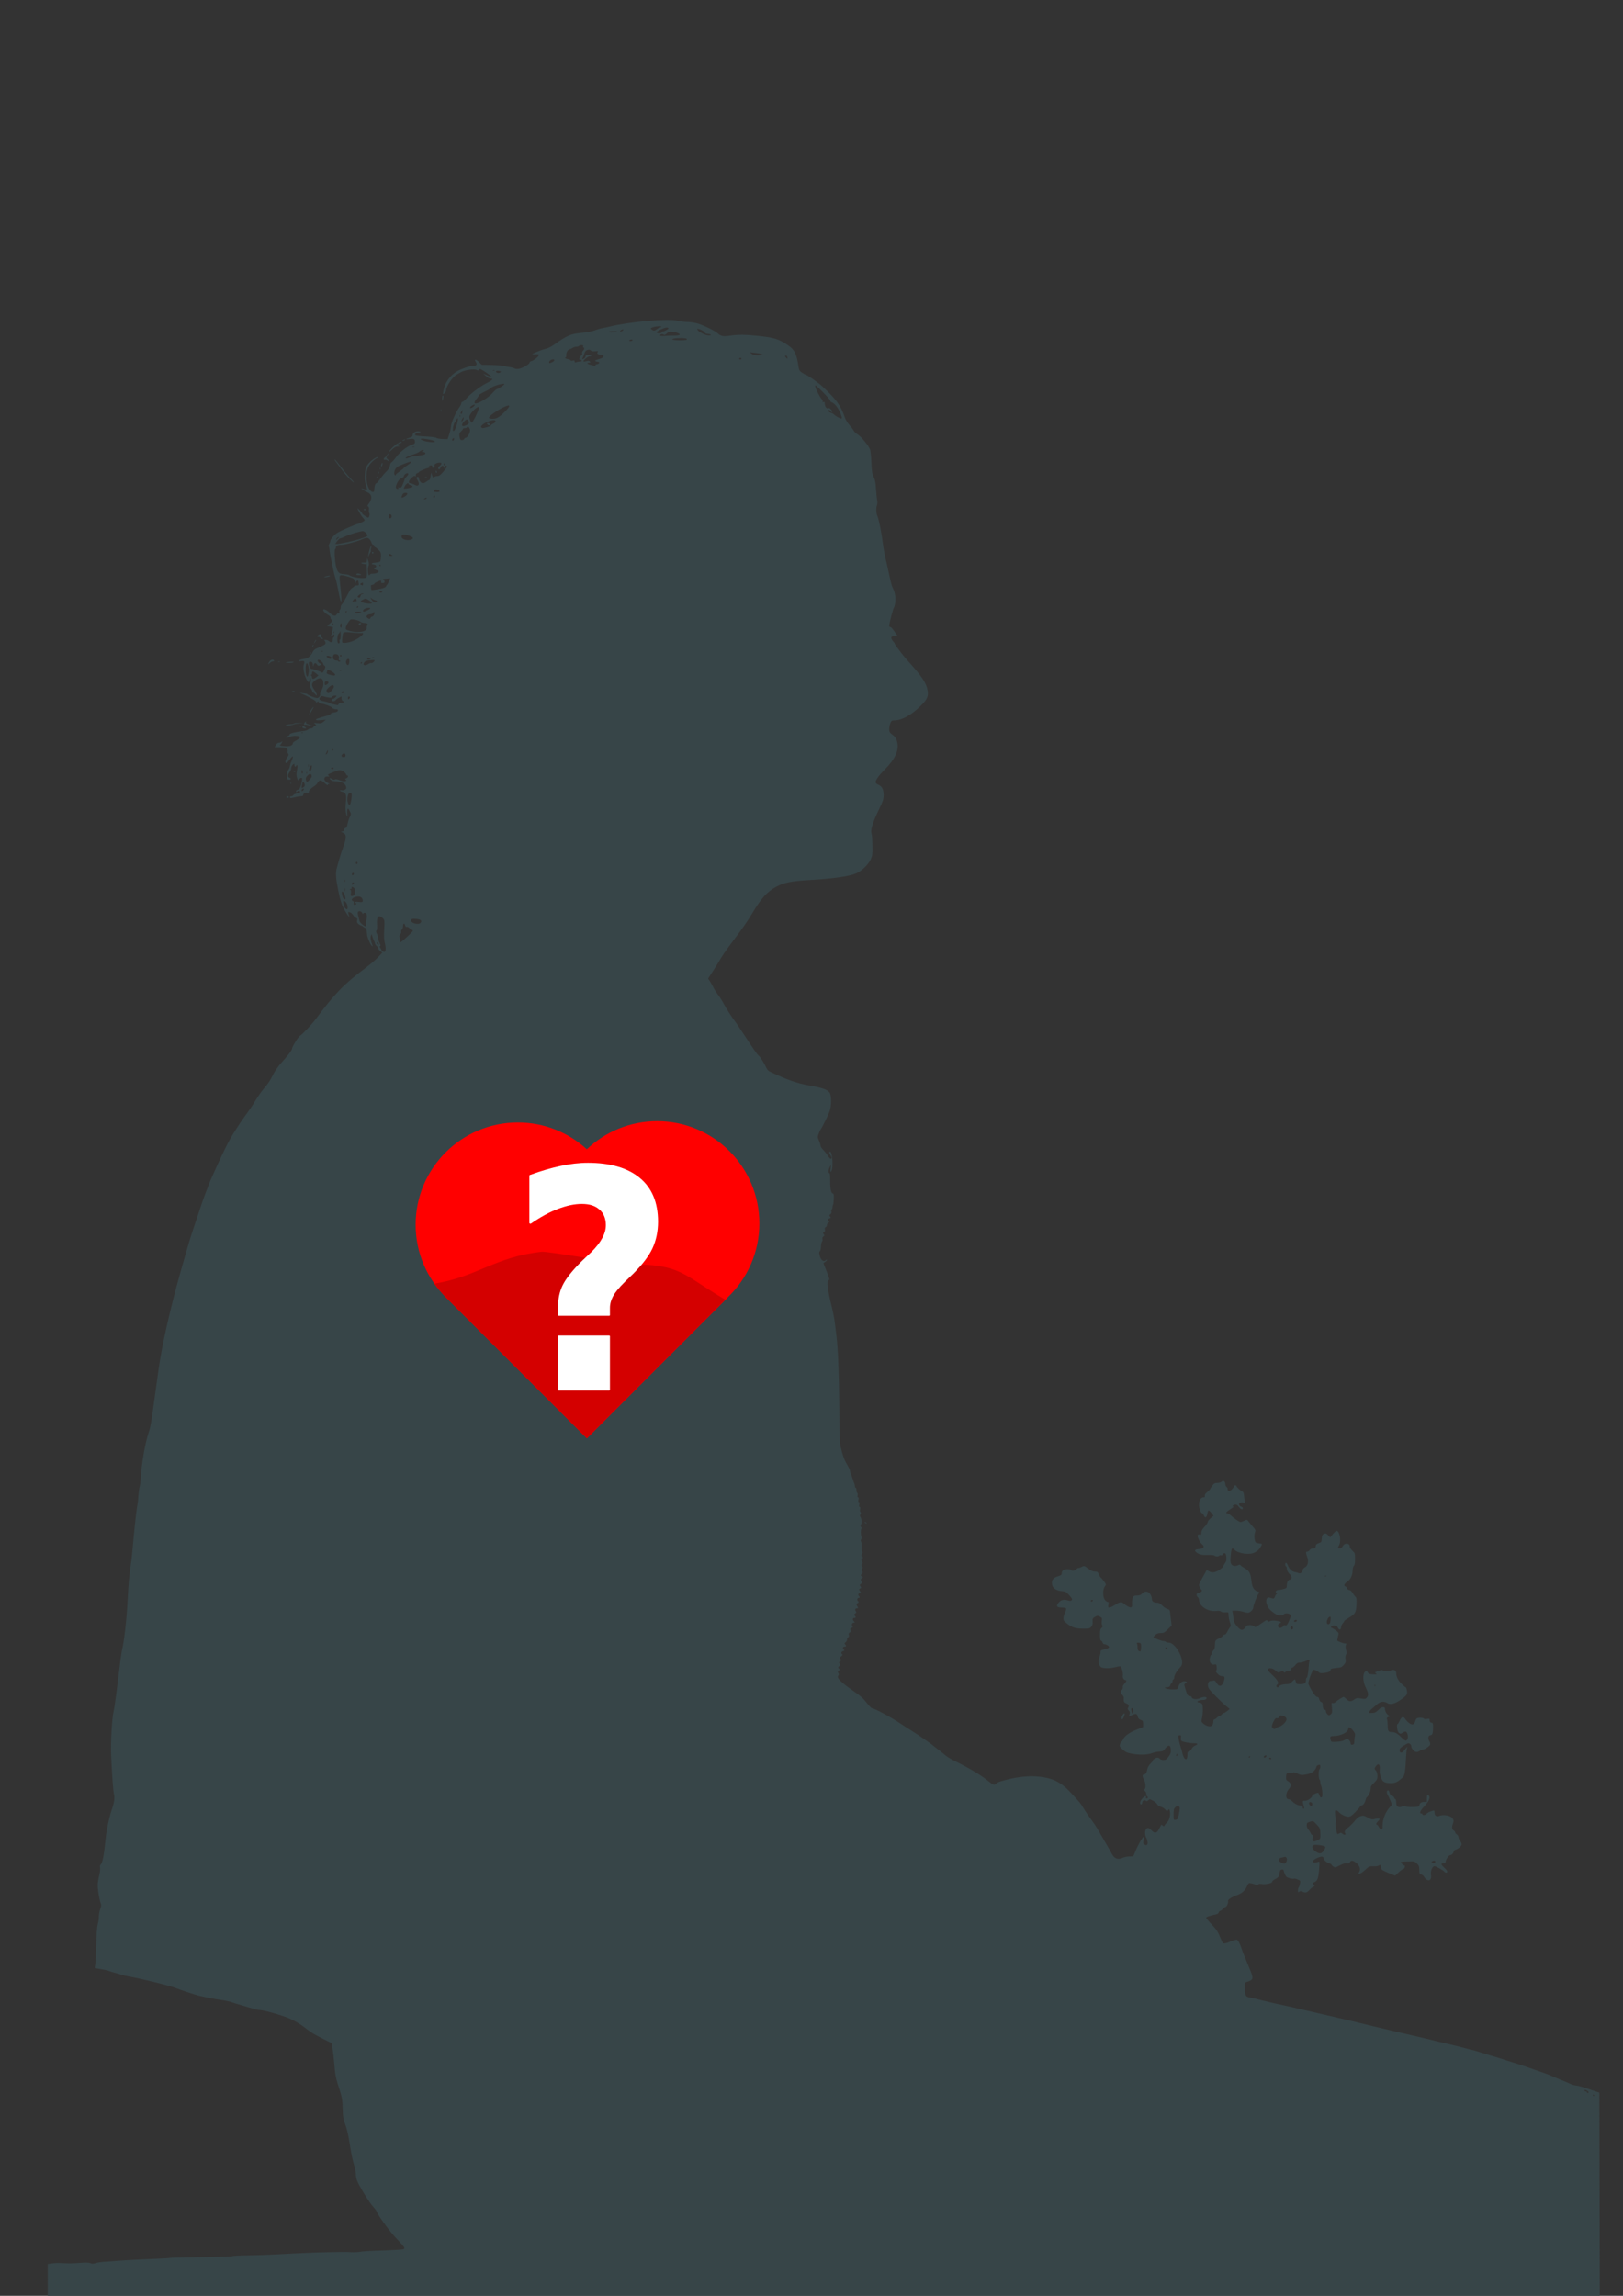 <?xml version="1.0" encoding="UTF-8" standalone="no"?>
<!-- Created with Inkscape (http://www.inkscape.org/) -->

<svg
   xmlns:dc="http://purl.org/dc/elements/1.1/"
   xmlns:cc="http://creativecommons.org/ns#"
   xmlns:rdf="http://www.w3.org/1999/02/22-rdf-syntax-ns#"
   xmlns:svg="http://www.w3.org/2000/svg"
   xmlns="http://www.w3.org/2000/svg"
   xmlns:sodipodi="http://sodipodi.sourceforge.net/DTD/sodipodi-0.dtd"
   xmlns:inkscape="http://www.inkscape.org/namespaces/inkscape"
   width="744.094"
   height="1052.362"
   id="svg2"
   version="1.1"
   inkscape:version="0.48.0 r9654"
   sodipodi:docname="Woman_broken_heart.svg">
  <rect width="100%" height="100%" fill="#333333" stroke="none"/>
  <defs
     id="defs4">
    <inkscape:perspective
       sodipodi:type="inkscape:persp3d"
       inkscape:vp_x="0 : 526.18109 : 1"
       inkscape:vp_y="0 : 1000 : 0"
       inkscape:vp_z="744.09448 : 526.18109 : 1"
       inkscape:persp3d-origin="372.04724 : 350.78739 : 1"
       id="perspective10" />
    <inkscape:perspective
       id="perspective2820"
       inkscape:persp3d-origin="0.5 : 0.33333333 : 1"
       inkscape:vp_z="1 : 0.5 : 1"
       inkscape:vp_y="0 : 1000 : 0"
       inkscape:vp_x="0 : 0.5 : 1"
       sodipodi:type="inkscape:persp3d" />
  </defs>
  <sodipodi:namedview
     id="base"
     pagecolor="#ffffff"
     bordercolor="#666666"
     borderopacity="1.0"
     inkscape:pageopacity="0"
     inkscape:pageshadow="2"
     inkscape:zoom="0.49032549"
     inkscape:cx="-245.90962"
     inkscape:cy="526.18109"
     inkscape:document-units="px"
     inkscape:current-layer="layer1"
     showgrid="false"
     inkscape:window-width="1920"
     inkscape:window-height="1058"
     inkscape:window-x="-8"
     inkscape:window-y="-8"
     inkscape:window-maximized="1" />
  <g
     inkscape:label="Layer 1"
     inkscape:groupmode="layer"
     id="layer1">
    <path
       style="fill:#374548;fill-opacity:1"
       d="m 21.892,1045.077 0,-7.286 1.922,-0.272 c 1.057,-0.15 2.91,-0.22 4.118,-0.155 3.684,0.197 5.343,0.176 9.025,-0.112 2.477,-0.194 3.818,-0.147 4.483,0.155 0.742,0.338 1.287,0.326 2.505,-0.053 0.856,-0.267 2.627,-0.533 3.936,-0.592 1.308,-0.059 4.191,-0.27 6.405,-0.469 2.214,-0.199 8.355,-0.528 13.645,-0.732 5.291,-0.204 9.762,-0.459 9.936,-0.566 0.174,-0.108 6.582,-0.263 14.24,-0.344 7.658,-0.082 14.14,-0.289 14.404,-0.46 0.265,-0.171 3.446,-0.343 7.069,-0.382 3.624,-0.039 9.635,-0.238 13.36,-0.443 11.139,-0.61 17.038,-0.855 23.791,-0.987 7.865,-0.154 7.35,-0.154 10.335,2e-4 1.356,0.07 3.25,-0.026 4.209,-0.213 0.959,-0.187 4.132,-0.402 7.051,-0.478 2.919,-0.076 7.153,-0.255 9.409,-0.399 4.928,-0.315 4.965,0.064 -0.579,-5.827 -2.809,-2.985 -8.464,-10.876 -8.464,-11.812 0,-0.151 -0.583,-0.932 -1.295,-1.735 -1.368,-1.543 -2.835,-3.686 -5.026,-7.344 -2.526,-4.218 -3.196,-5.843 -3.196,-7.756 0,-1.002 -0.416,-3.097 -0.925,-4.657 -0.509,-1.559 -1.338,-5.598 -1.841,-8.975 -0.619,-4.148 -1.284,-7.132 -2.052,-9.199 -0.999,-2.69 -1.151,-3.602 -1.258,-7.56 -0.103,-3.772 -0.298,-5.046 -1.208,-7.869 -1.987,-6.166 -2.164,-6.997 -2.589,-12.153 -0.233,-2.818 -0.618,-6.195 -0.856,-7.503 l -0.433,-2.379 -4.031,-2.013 c -2.217,-1.107 -4.605,-2.42 -5.307,-2.918 -1.363,-0.966 -1.424,-1.012 -3.107,-2.31 -1.677,-1.295 -4.57,-3.032 -6.442,-3.869 -3.588,-1.605 -12.282,-4.079 -14.334,-4.079 -0.485,0 -1.855,-0.304 -3.046,-0.675 -1.191,-0.371 -3.483,-1.05 -5.093,-1.508 -1.61,-0.459 -3.258,-0.96 -3.66,-1.115 -1.412,-0.543 -3.687,-1.045 -6.588,-1.455 -2.606,-0.368 -5.325,-0.896 -9.333,-1.813 -1.354,-0.31 -8.823,-2.77 -10.065,-3.316 -2.449,-1.076 -16.311,-4.518 -22.144,-5.499 -0.906,-0.152 -2.224,-0.47 -2.928,-0.706 -0.705,-0.236 -2.187,-0.668 -3.294,-0.96 -1.107,-0.292 -2.342,-0.68 -2.745,-0.862 -0.403,-0.182 -2.023,-0.545 -3.601,-0.806 l -2.869,-0.475 0.283,-2.026 c 0.156,-1.114 0.316,-4.332 0.356,-7.15 0.085,-5.971 0.376,-9.738 0.89,-11.529 0.201,-0.702 0.365,-2.019 0.364,-2.926 -10e-4,-0.907 0.28,-2.437 0.625,-3.399 0.54,-1.506 0.56,-1.913 0.143,-2.928 -0.266,-0.648 -0.708,-2.744 -0.981,-4.656 -0.497,-3.483 -0.447,-4.228 0.616,-9.062 0.188,-0.857 0.246,-1.946 0.127,-2.418 -0.14,-0.557 0.007,-1.082 0.419,-1.493 0.714,-0.714 1.416,-4.287 1.98,-10.085 0.206,-2.114 0.533,-4.667 0.728,-5.673 0.798,-4.123 1.483,-6.947 2.159,-8.908 1.209,-3.508 1.56,-5.821 1.127,-7.429 -0.372,-1.382 -0.829,-7.581 -1.306,-17.702 -0.265,-5.633 0.357,-17.023 1.099,-20.131 0.289,-1.208 0.876,-5.079 1.306,-8.601 1.781,-14.606 2.251,-18.19 2.568,-19.582 1.084,-4.752 2.136,-14.095 2.576,-22.876 0.368,-7.353 0.773,-11.927 1.409,-15.922 0.39,-2.449 0.762,-6.028 1.503,-14.458 0.393,-4.472 1.425,-13.11 1.662,-13.909 0.089,-0.302 0.248,-1.849 0.352,-3.437 0.104,-1.588 0.371,-3.561 0.592,-4.383 0.221,-0.823 0.46,-2.652 0.53,-4.066 0.301,-6.092 1.954,-15.746 3.494,-20.41 0.997,-3.018 1.305,-4.76 2.735,-15.468 0.323,-2.416 0.725,-5.298 0.893,-6.405 0.168,-1.107 0.576,-4.072 0.905,-6.588 1.399,-10.694 5.347,-28.337 10.113,-45.203 4.187,-14.815 4.241,-14.994 7.129,-23.608 1.114,-3.322 2.327,-6.945 2.696,-8.052 0.63,-1.89 1.539,-4.372 2.211,-6.039 0.162,-0.403 0.502,-1.308 0.755,-2.013 1.323,-3.681 7.463,-16.929 9.757,-21.049 1.845,-3.315 5.362,-8.729 7.623,-11.734 1.222,-1.624 3.103,-4.424 4.179,-6.222 1.077,-1.798 2.725,-4.175 3.664,-5.282 2.357,-2.782 3.196,-4.043 4.587,-6.902 0.661,-1.358 2.249,-3.633 3.529,-5.054 3.295,-3.658 5.073,-5.988 5.073,-6.649 0,-0.82 2.838,-5.478 3.581,-5.879 1.004,-0.541 5.377,-5.149 7.158,-7.543 8.744,-11.752 13.024,-16.175 22.568,-23.32 2.315,-1.733 5.079,-4.085 6.143,-5.226 l 1.933,-2.075 -0.927,-0.729 c -0.51,-0.401 -0.927,-0.939 -0.927,-1.195 0,-0.256 -0.329,-0.764 -0.732,-1.128 -0.403,-0.364 -0.733,-0.843 -0.734,-1.063 -0.001,-0.22 -0.223,-0.824 -0.492,-1.34 -0.27,-0.517 -0.616,-1.423 -0.769,-2.013 l -0.279,-1.074 -0.353,0.915 c -0.325,0.843 -0.102,2.209 0.703,4.307 0.139,0.361 0.07,0.479 -0.186,0.321 -0.689,-0.426 -2.279,-4.151 -2.318,-5.429 -0.049,-1.617 -0.429,-2.892 -0.879,-2.946 -0.201,-0.024 -0.584,-0.261 -0.85,-0.527 -0.266,-0.266 -0.678,-0.489 -0.915,-0.496 -0.237,-0.007 -0.808,-0.326 -1.268,-0.709 -0.641,-0.535 -0.78,-0.921 -0.595,-1.657 0.191,-0.761 0.093,-0.999 -0.473,-1.147 -0.393,-0.103 -0.993,-0.659 -1.334,-1.236 -0.571,-0.966 -1.897,-1.754 -2.29,-1.361 -0.091,0.091 -3.7e-4,0.6 0.202,1.131 0.536,1.41 0.167,1.183 -0.961,-0.59 -1.959,-3.079 -2.728,-5.178 -3.793,-10.356 -1.141,-5.546 -1.328,-8.309 -0.705,-10.417 0.208,-0.703 0.71,-2.514 1.116,-4.024 0.406,-1.51 1.293,-4.235 1.97,-6.056 1.474,-3.964 1.389,-5.443 -0.357,-6.213 -0.972,-0.428 -1.003,-0.485 -0.271,-0.512 0.552,-0.02 0.824,-0.257 0.824,-0.719 0,-0.379 0.312,-0.771 0.692,-0.87 0.489,-0.128 0.767,-0.651 0.946,-1.781 0.14,-0.88 0.579,-2.289 0.976,-3.132 0.719,-1.525 0.719,-1.538 -0.001,-2.928 -0.591,-1.141 -0.77,-1.279 -0.976,-0.754 -0.139,0.353 -0.185,1.218 -0.103,1.922 0.221,1.893 -0.26,1.552 -0.649,-0.459 -0.201,-1.041 -0.204,-2.881 -0.008,-4.587 0.395,-3.43 0.022,-4.567 -1.605,-4.892 -0.606,-0.121 -1.102,-0.368 -1.102,-0.548 0,-0.18 0.371,-0.234 0.824,-0.121 0.456,0.114 1.146,-0.03 1.547,-0.323 0.606,-0.443 0.664,-0.7 0.357,-1.571 -0.416,-1.183 -1.934,-2.043 -3.822,-2.165 -2.251,-0.145 -2.37,-0.173 -3.088,-0.716 -1.009,-0.763 -0.453,-1.083 0.64,-0.368 0.552,0.362 1.001,0.456 1.135,0.239 0.141,-0.229 0.619,-0.236 1.315,-0.02 0.601,0.186 1.565,0.486 2.142,0.665 1.239,0.386 2.407,-0.104 1.556,-0.652 -0.399,-0.257 -0.341,-0.378 0.275,-0.574 0.761,-0.242 1.118,-1.296 0.439,-1.296 -0.188,0 -0.435,-0.294 -0.549,-0.653 -0.114,-0.359 -0.694,-0.941 -1.289,-1.292 -1.329,-0.785 -2.245,-0.639 -5.782,0.926 -1.373,0.607 -1.346,0.572 -0.872,1.143 0.343,0.413 0.263,0.477 -0.428,0.345 -0.486,-0.093 -1.046,0.075 -1.31,0.393 -0.644,0.775 0.033,1.931 1.527,2.609 0.699,0.317 0.877,0.5 0.442,0.452 -0.466,-0.051 -0.691,0.108 -0.62,0.438 0.061,0.285 -0.557,-0.085 -1.374,-0.824 -1.778,-1.606 -2.358,-1.667 -3.205,-0.335 -0.352,0.554 -0.809,1.117 -1.015,1.252 -2.213,1.45 -3.12,2.369 -3.12,3.164 0,0.732 -0.093,0.812 -0.526,0.453 -0.644,-0.534 -2.036,0.084 -2.036,0.904 0,0.313 -0.339,0.525 -0.824,0.514 -0.693,-0.015 -2.4,0.289 -4.637,0.824 -0.268,0.064 -0.563,-0.089 -0.655,-0.341 -0.099,-0.271 0.136,-0.458 0.577,-0.458 0.409,0 0.876,-0.236 1.038,-0.524 0.244,-0.436 1.142,-0.732 2.763,-0.91 0.151,-0.017 0.275,-0.277 0.275,-0.579 0,-0.659 -0.78,-0.721 -1.391,-0.11 -0.342,0.342 -0.439,0.307 -0.439,-0.158 0,-0.34 0.354,-0.647 0.823,-0.714 0.855,-0.122 1.382,-1.252 1.889,-4.052 0.199,-1.098 0.136,-1.373 -0.314,-1.373 -0.309,0 -0.762,0.319 -1.005,0.709 -0.41,0.656 -0.477,0.609 -0.913,-0.641 -0.366,-1.05 -0.379,-1.819 -0.06,-3.465 0.226,-1.164 0.283,-2.234 0.127,-2.379 -0.156,-0.145 -0.356,-0.058 -0.446,0.194 -0.267,0.746 -0.834,0.521 -0.834,-0.331 0,-0.766 -0.021,-0.769 -0.732,-0.126 -0.403,0.364 -0.732,1.064 -0.732,1.555 0,0.491 -0.329,1.311 -0.732,1.823 -0.856,1.088 -0.952,2.235 -0.211,2.519 1.007,0.387 0.921,1.111 -0.114,0.959 -1.023,-0.15 -1.005,-0.082 -0.83,-3.078 0.031,-0.539 0.29,-1.214 0.575,-1.498 0.285,-0.285 0.596,-1.014 0.692,-1.621 0.096,-0.607 0.512,-1.868 0.925,-2.802 0.95,-2.149 0.392,-2.191 -1.094,-0.082 -0.627,0.889 -1.346,1.537 -1.599,1.44 -0.583,-0.224 -0.279,-1.463 0.678,-2.767 0.57,-0.777 0.634,-1.103 0.297,-1.509 -0.236,-0.285 -0.341,-0.749 -0.232,-1.032 0.109,-0.283 -0.03,-0.826 -0.308,-1.206 -0.409,-0.559 -1,-0.698 -3.085,-0.722 l -2.58,-0.03 0.594,-1.007 c 0.346,-0.586 0.913,-1.007 1.357,-1.007 0.42,0 0.97,-0.206 1.224,-0.458 0.37,-0.367 0.407,-0.313 0.187,0.275 -0.15,0.403 -0.515,0.913 -0.809,1.134 -0.414,0.311 -0.005,0.451 1.807,0.618 2.432,0.224 3.99,-0.296 3.99,-1.332 0,-0.263 0.453,-0.705 1.007,-0.982 1.24,-0.62 2.288,-1.468 2.288,-1.851 0,-0.636 -3.165,-0.762 -4.555,-0.181 -1.628,0.68 -1.667,0.686 -1.667,0.24 0,-0.188 0.329,-0.446 0.732,-0.574 0.403,-0.128 0.732,-0.446 0.732,-0.706 0,-0.475 2.807,-1.166 6.297,-1.551 0.947,-0.104 1.914,-0.422 2.149,-0.705 0.235,-0.283 0.824,-0.515 1.309,-0.515 0.485,0 0.977,-0.247 1.092,-0.549 0.116,-0.302 0.44,-0.549 0.721,-0.549 0.71,0 0.637,-0.615 -0.131,-1.102 -0.498,-0.316 -0.227,-0.36 1.219,-0.197 1.613,0.182 1.997,0.091 2.895,-0.68 l 1.036,-0.89 -2.255,0.204 c -1.475,0.134 -2.255,0.07 -2.255,-0.184 0,-0.402 0.792,-0.7 4.652,-1.747 1.25,-0.339 2.238,-0.803 2.196,-1.03 -0.042,-0.227 0.499,-0.468 1.203,-0.535 0.704,-0.067 1.484,-0.291 1.735,-0.499 0.515,-0.427 0.264,-1.072 -0.388,-0.997 -0.673,0.077 -2.077,-0.449 -2.077,-0.778 0,-0.399 -3.833,-1.814 -4.916,-1.814 -0.474,0 -0.964,-0.266 -1.089,-0.59 -0.183,-0.478 -0.33,-0.504 -0.771,-0.138 -0.443,0.367 -0.545,0.345 -0.545,-0.121 0,-0.475 -3.639,-2.487 -7.32,-4.047 -0.302,-0.128 -0.055,-0.126 0.549,0.004 0.604,0.13 1.427,0.255 1.83,0.277 0.403,0.022 0.814,0.142 0.915,0.268 0.398,0.495 3.673,1.785 4.53,1.785 0.856,0 1.624,-1.086 1.386,-1.959 -0.047,-0.172 0.306,-0.995 0.784,-1.83 0.959,-1.674 0.979,-4.241 0.038,-5.022 -0.683,-0.566 -2.048,-0.177 -3.417,0.974 -1.421,1.195 -1.427,2.187 -0.028,4.119 1.254,1.731 1.582,3.413 0.387,1.98 -0.378,-0.453 -0.876,-0.824 -1.107,-0.824 -0.231,0 -0.338,-0.134 -0.237,-0.297 0.101,-0.164 -0.135,-0.781 -0.525,-1.373 -0.726,-1.101 -0.94,-2.539 -0.426,-2.857 0.342,-0.212 0.311,-1.95 -0.041,-2.303 -0.136,-0.136 -0.249,0.151 -0.252,0.638 -0.012,1.957 -0.612,1.925 -1.569,-0.083 -1.071,-2.247 -1.554,-5.219 -1.063,-6.543 0.522,-1.41 0.203,-1.797 -1.284,-1.556 -0.92,0.149 -1.24,0.09 -1.064,-0.195 0.139,-0.225 0.865,-0.512 1.612,-0.638 0.748,-0.126 1.63,-0.302 1.959,-0.392 0.925,-0.251 2.299,-1.667 2.805,-2.891 0.272,-0.658 0.933,-1.308 1.637,-1.608 3.761,-1.604 4.292,-1.916 4.292,-2.531 0,-0.357 -0.199,-0.848 -0.441,-1.091 -0.344,-0.344 -0.219,-0.423 0.572,-0.357 0.557,0.046 1.188,0.294 1.401,0.551 0.213,0.257 0.697,0.467 1.075,0.467 0.52,0 0.687,-0.268 0.687,-1.098 0,-0.604 0.165,-1.098 0.366,-1.098 0.201,0 0.366,-0.355 0.366,-0.789 0,-0.741 -0.041,-0.752 -0.669,-0.183 -0.804,0.727 -1.419,0.809 -0.84,0.111 0.226,-0.272 0.514,-1.249 0.64,-2.171 l 0.23,-1.676 -1.344,-0.252 -1.344,-0.252 1.32,-1.174 c 1.169,-1.04 1.254,-1.229 0.744,-1.652 -0.317,-0.263 -0.532,-0.721 -0.479,-1.018 0.053,-0.297 -0.452,-0.838 -1.122,-1.202 -1.17,-0.635 -2.223,-1.702 -2.247,-2.278 -0.032,-0.757 1.535,-0.108 2.873,1.19 1.591,1.544 2.72,1.849 3.261,0.882 0.179,-0.32 0.434,-0.567 0.567,-0.549 0.739,0.1 0.888,-0.034 0.724,-0.658 -0.099,-0.38 -0.001,-0.801 0.217,-0.937 0.219,-0.135 0.398,-0.671 0.398,-1.191 0,-0.52 0.237,-1.127 0.526,-1.351 0.45,-0.348 1.188,-1.637 3.629,-6.34 0.231,-0.445 0.791,-1.008 1.244,-1.251 0.453,-0.243 0.824,-0.579 0.824,-0.746 0,-0.167 0.493,-0.304 1.096,-0.304 0.938,0 1.074,-0.119 0.942,-0.824 -0.084,-0.453 -0.166,-0.947 -0.181,-1.098 -0.065,-0.658 -1.088,-0.196 -1.215,0.549 -0.113,0.658 -0.198,0.559 -0.421,-0.491 -0.268,-1.256 -0.399,-1.351 -2.963,-2.138 -1.475,-0.453 -2.986,-0.765 -3.356,-0.693 -0.797,0.154 -0.807,0.572 -0.152,6.546 0.534,4.877 0.428,6.932 -0.235,4.553 -0.224,-0.805 -0.693,-3.029 -1.042,-4.941 -0.349,-1.912 -0.849,-4.054 -1.111,-4.758 -0.262,-0.705 -0.665,-2.269 -0.895,-3.477 -0.23,-1.208 -0.577,-2.855 -0.77,-3.66 -0.407,-1.696 -1.064,-5.481 -1.16,-6.679 -0.036,-0.453 -0.179,-0.823 -0.318,-0.824 -0.139,-1.4e-4 -0.017,-0.453 0.272,-1.007 0.289,-0.554 0.528,-1.254 0.532,-1.556 0.004,-0.302 0.648,-1.259 1.431,-2.128 1.143,-1.267 2.329,-1.972 6.008,-3.569 2.521,-1.095 4.756,-1.99 4.966,-1.99 0.21,0 1.107,-0.352 1.993,-0.782 1.736,-0.844 1.734,-0.734 0.056,-2.644 -0.481,-0.547 -2.013,-3.37 -2.013,-3.708 0,-0.145 0.494,0.266 1.098,0.912 0.604,0.646 1.098,1.309 1.098,1.473 0,0.301 2.261,1.821 2.709,1.821 0.464,0 0.872,-1.641 0.518,-2.081 -0.192,-0.239 -0.27,-0.939 -0.173,-1.555 0.118,-0.747 -7.3e-4,-1.22 -0.355,-1.419 -0.447,-0.25 -0.409,-0.454 0.24,-1.279 1.738,-2.209 1.55,-4.325 -0.462,-5.195 -1.386,-0.6 -3.759,-2.225 -2.659,-1.821 1.248,0.458 2.379,0.637 2.379,0.377 0,-0.137 -0.268,-1.067 -0.595,-2.068 -0.426,-1.301 -0.547,-2.646 -0.428,-4.719 0.142,-2.448 0.334,-3.138 1.236,-4.444 1.102,-1.594 3.888,-3.635 4.891,-3.583 0.33,0.017 0.17,0.209 -0.381,0.458 -1.538,0.693 -3.413,2.536 -4.168,4.098 -1.473,3.045 -0.956,8.923 0.952,10.832 0.942,0.942 1.78,0.878 1.77,-0.136 -0.014,-1.561 0.466,-3.203 0.937,-3.203 0.26,0 1.05,-0.865 1.757,-1.922 0.707,-1.057 1.962,-2.577 2.79,-3.377 1.052,-1.018 1.571,-1.871 1.725,-2.837 0.121,-0.76 0.406,-1.39 0.632,-1.402 0.226,-0.011 1.14,-1.021 2.031,-2.244 1.82,-2.498 5.23,-5.196 7.382,-5.841 1.074,-0.322 1.428,-0.619 1.424,-1.194 -0.011,-1.45 -0.496,-1.76 -2.322,-1.486 -2.084,0.313 -2.225,-0.024 -0.234,-0.56 1.053,-0.283 1.464,-0.589 1.464,-1.086 0,-1.063 1.018,-1.842 2.405,-1.842 1.482,0 1.699,0.536 0.265,0.654 -1.193,0.099 -1.865,0.664 -1.37,1.153 0.191,0.189 2.301,0.431 4.689,0.537 2.608,0.117 4.556,0.373 4.88,0.642 0.297,0.246 1.588,0.482 2.868,0.523 l 2.329,0.075 0.752,-2.327 c 0.413,-1.28 0.752,-2.842 0.752,-3.472 0,-1.402 2.227,-6.568 3.688,-8.554 0.589,-0.8 1.07,-1.752 1.07,-2.115 0,-0.363 0.235,-0.66 0.522,-0.66 0.287,0 0.987,-0.561 1.556,-1.247 1.85,-2.232 6.326,-5.692 9.294,-7.185 2.86,-1.438 3.602,-2.183 2.175,-2.183 -0.4,0 -1.018,-0.238 -1.373,-0.529 -0.355,-0.291 -1.056,-0.859 -1.56,-1.262 -0.749,-0.6 -0.561,-0.565 1.038,0.193 1.074,0.509 2.029,0.849 2.121,0.757 0.255,-0.255 -4.493,-3.551 -5.116,-3.551 -0.299,0 -0.607,0.188 -0.684,0.418 -0.103,0.31 -0.354,0.303 -0.968,-0.025 -1.047,-0.56 -5.447,0.053 -7.087,0.988 -0.61,0.347 -1.491,0.842 -1.959,1.1 -1.96,1.08 -4.887,5.392 -4.906,7.228 -0.004,0.408 -0.354,1.038 -0.777,1.401 -0.768,0.658 -0.769,0.656 -0.516,-0.925 0.632,-3.964 3.148,-7.494 6.677,-9.366 2.257,-1.197 6.043,-2.436 7.219,-2.362 1.261,0.079 1.717,-0.597 1.07,-1.585 -0.975,-1.488 -0.22,-1.594 1.268,-0.178 l 1.423,1.354 4.35,0.076 c 2.392,0.042 4.844,0.221 5.448,0.398 0.604,0.177 1.922,0.433 2.928,0.569 1.007,0.136 2.038,0.418 2.291,0.626 0.254,0.209 1.077,0.296 1.83,0.194 1.66,-0.225 5.029,-2.14 5.029,-2.859 0,-0.285 0.329,-0.579 0.732,-0.652 0.927,-0.17 2.99,-1.711 3.457,-2.584 0.321,-0.6 0.197,-0.658 -1.276,-0.597 -0.898,0.037 -1.632,0.019 -1.632,-0.042 0,-0.317 4.132,-1.996 5.865,-2.383 1.307,-0.292 2.813,-1.028 4.327,-2.117 5.447,-3.916 7.421,-4.79 11.769,-5.21 3.734,-0.361 5.204,-0.658 7.503,-1.516 0.805,-0.301 2.081,-0.644 2.834,-0.763 0.754,-0.119 2.071,-0.392 2.928,-0.607 9.155,-2.3 27.197,-3.87 31.388,-2.731 1.107,0.301 3.107,0.549 4.445,0.551 1.418,0.003 3.478,0.325 4.941,0.773 2.662,0.816 7.601,3.224 8.766,4.275 1.688,1.523 2.563,1.713 5.766,1.249 3.906,-0.565 6.963,-0.542 13.049,0.097 7.323,0.769 9.39,1.418 13.597,4.265 3.06,2.071 4.038,4.068 4.869,9.935 0.208,1.468 0.457,1.884 1.59,2.654 0.739,0.502 1.499,0.913 1.69,0.913 0.516,0 5.674,3.597 7.312,5.099 6.603,6.056 8.805,9.061 10.614,14.483 0.336,1.007 1.277,2.571 2.091,3.477 0.814,0.906 1.709,2.08 1.989,2.61 0.28,0.529 1.075,1.297 1.768,1.705 1.644,0.97 5.252,5.361 5.766,7.016 0.221,0.713 0.486,3.438 0.589,6.055 0.157,4.001 0.321,5.024 1.028,6.425 0.645,1.277 0.896,2.56 1.076,5.49 0.129,2.103 0.365,4.407 0.524,5.121 0.159,0.714 0.145,1.688 -0.032,2.165 -0.534,1.444 -0.471,3.783 0.139,5.139 0.651,1.447 1.901,7.693 2.527,12.627 0.379,2.991 0.925,5.82 1.799,9.333 0.175,0.705 0.718,3.186 1.206,5.515 0.488,2.328 1.069,4.574 1.291,4.989 1.103,2.061 1.604,4.381 1.425,6.604 -0.101,1.264 -0.387,2.542 -0.634,2.839 -0.423,0.51 -2.196,7.333 -2.196,8.451 0,0.284 0.206,0.522 0.458,0.528 0.252,0.006 0.777,0.459 1.167,1.007 0.39,0.547 1.131,1.563 1.647,2.258 0.516,0.694 0.735,1.139 0.487,0.989 -0.248,-0.151 -1.011,-0.169 -1.696,-0.04 -1.047,0.197 -1.214,0.359 -1.05,1.024 0.107,0.435 0.499,1.085 0.872,1.446 0.373,0.36 0.678,0.825 0.678,1.032 0,0.346 3.794,5.372 5.367,7.108 7.028,7.76 8.982,10.613 9.639,14.077 0.529,2.789 -0.063,4.177 -3.058,7.172 -4.257,4.256 -8.76,6.741 -12.216,6.741 -1.061,0 -1.307,0.177 -1.764,1.269 -0.292,0.698 -0.53,1.921 -0.53,2.719 0,1.155 0.204,1.602 1.007,2.2 1.866,1.392 2.255,1.953 2.686,3.878 0.841,3.758 -1.003,7.712 -5.871,12.588 -2.536,2.541 -4.044,4.656 -4.044,5.672 0,0.334 0.371,0.761 0.824,0.951 2.118,0.886 2.837,2.157 2.835,5.012 0,1.827 -0.28,2.7 -1.964,6.155 -2.687,5.514 -4.008,9.444 -3.671,10.922 0.36,1.579 0.422,2.405 0.506,6.702 0.06,3.101 -0.057,4.009 -0.709,5.49 -1.079,2.449 -4.043,5.354 -6.663,6.529 -3.185,1.43 -10.566,2.473 -22.204,3.14 -7.544,0.432 -10.979,1.141 -14.426,2.978 -4.18,2.228 -7.001,5.316 -10.968,12.003 -2.059,3.471 -4.499,7.006 -8.391,12.154 -3.261,4.313 -5.699,7.797 -6.522,9.318 -0.418,0.772 -1.815,3.035 -3.105,5.028 l -2.345,3.624 0.874,1.317 c 0.481,0.725 1.184,1.976 1.562,2.781 0.378,0.805 1.299,2.261 2.047,3.236 0.748,0.974 1.949,2.869 2.67,4.209 1.255,2.333 3.715,6.17 5.201,8.111 0.385,0.503 1.732,2.48 2.993,4.392 5.718,8.673 7.307,10.954 7.944,11.409 0.656,0.468 2.425,3.32 3.482,5.611 0.278,0.604 0.902,1.287 1.386,1.517 8.307,3.956 12.586,5.451 18.643,6.512 5.591,0.98 8.038,1.865 8.936,3.236 0.857,1.308 0.873,5.772 0.029,8.301 -0.618,1.851 -3.512,7.74 -4.251,8.649 -0.178,0.219 -0.565,1.083 -0.86,1.92 -0.493,1.398 -0.479,1.649 0.17,3.079 0.389,0.857 0.711,1.897 0.715,2.313 0.004,0.415 0.513,1.239 1.13,1.83 0.617,0.591 1.564,1.775 2.105,2.63 0.54,0.855 1.188,1.555 1.44,1.556 0.608,0 0.561,-0.747 -0.103,-1.625 -0.583,-0.77 -0.714,-1.669 -0.245,-1.669 1.112,0 1.642,7.583 0.624,8.928 -0.472,0.623 -0.505,0.513 -0.329,-1.098 l 0.195,-1.79 -0.574,1.048 c -0.656,1.198 -0.762,2.795 -0.185,2.795 0.24,0 0.376,0.949 0.355,2.471 -0.057,4.202 0.324,6.587 1.084,6.785 0.574,0.15 0.653,0.514 0.568,2.606 -0.054,1.338 -0.204,2.537 -0.332,2.666 -0.129,0.129 -0.234,0.609 -0.234,1.067 0,0.458 -0.171,0.938 -0.381,1.068 -0.209,0.13 -0.277,0.563 -0.15,0.964 0.152,0.479 0.005,0.893 -0.429,1.211 -0.568,0.415 -0.59,0.567 -0.156,1.09 0.44,0.53 0.404,0.633 -0.288,0.814 -0.906,0.237 -0.985,0.513 -0.335,1.169 0.366,0.37 0.33,0.534 -0.183,0.823 -0.352,0.199 -0.641,0.688 -0.641,1.087 0,0.399 -0.259,0.825 -0.576,0.946 -0.392,0.15 -0.508,0.492 -0.364,1.067 0.145,0.578 0.014,0.957 -0.413,1.196 -0.533,0.298 -0.552,0.438 -0.131,0.946 0.422,0.508 0.397,0.667 -0.168,1.081 -0.429,0.314 -0.575,0.713 -0.414,1.133 0.137,0.357 0.053,0.884 -0.187,1.173 -0.239,0.289 -0.462,1.37 -0.495,2.404 -0.034,1.081 -0.245,1.941 -0.496,2.025 -0.295,0.098 -0.356,0.58 -0.188,1.484 0.467,2.516 1.848,3.691 2.993,2.546 0.286,-0.286 0.439,-0.302 0.439,-0.045 0,0.217 -0.367,0.638 -0.815,0.935 l -0.815,0.541 1.364,3.446 c 1.408,3.558 1.596,4.346 1.038,4.346 -1.035,0 -0.457,4.734 1.541,12.627 0.51,2.013 1.111,5.225 1.337,7.137 0.226,1.912 0.566,4.712 0.755,6.222 0.679,5.412 1.154,17.839 1.253,32.856 0.084,12.553 0.208,15.73 0.697,17.829 0.901,3.866 1.599,5.744 2.992,8.057 0.697,1.157 1.267,2.463 1.267,2.902 0,0.439 0.136,0.954 0.302,1.145 0.166,0.191 0.512,1.089 0.768,1.995 0.256,0.906 0.614,1.933 0.796,2.283 0.182,0.35 0.33,0.967 0.33,1.373 0,0.405 0.165,0.737 0.366,0.737 0.201,0 0.366,0.484 0.366,1.076 0,0.592 0.165,1.179 0.367,1.304 0.202,0.125 0.267,0.629 0.143,1.12 -0.143,0.571 -0.067,0.893 0.211,0.893 0.293,0 0.356,0.359 0.194,1.098 -0.16,0.727 -0.098,1.098 0.183,1.098 0.281,0 0.343,0.371 0.183,1.098 -0.16,0.727 -0.098,1.098 0.183,1.098 0.278,0 0.344,0.367 0.191,1.063 -0.134,0.611 -0.068,1.165 0.155,1.303 0.274,0.169 0.272,0.457 -0.004,0.973 -0.245,0.457 -0.265,0.896 -0.052,1.167 0.602,0.769 0.815,2.813 0.367,3.53 -0.331,0.53 -0.326,0.812 0.024,1.234 0.259,0.312 0.309,0.635 0.116,0.755 -0.396,0.245 -0.335,3.148 0.08,3.82 0.157,0.254 0.086,0.701 -0.157,0.994 -0.286,0.345 -0.32,0.694 -0.097,0.991 0.19,0.252 0.317,1.363 0.281,2.471 -0.035,1.107 0.091,2.115 0.282,2.239 0.207,0.135 0.149,0.559 -0.145,1.054 -0.387,0.654 -0.395,0.864 -0.034,0.995 0.592,0.214 0.592,1.093 0,1.308 -0.363,0.131 -0.358,0.333 0.021,0.974 0.37,0.624 0.38,0.927 0.047,1.329 -0.333,0.401 -0.327,0.646 0.024,1.069 0.364,0.438 0.364,0.66 0,1.098 -0.364,0.438 -0.363,0.661 0.006,1.105 0.377,0.454 0.347,0.683 -0.165,1.248 -0.592,0.654 -0.59,0.714 0.041,1.091 0.645,0.385 0.645,0.416 0.004,0.915 -0.568,0.441 -0.596,0.626 -0.192,1.272 0.407,0.652 0.374,0.829 -0.237,1.275 -0.621,0.454 -0.645,0.596 -0.191,1.143 0.452,0.545 0.436,0.67 -0.127,0.985 -0.596,0.333 -0.601,0.429 -0.066,1.246 0.496,0.757 0.502,0.884 0.044,0.884 -0.744,0 -1.111,0.712 -0.62,1.203 0.568,0.568 0.508,0.993 -0.142,0.993 -0.662,0 -0.738,1.324 -0.091,1.593 0.323,0.135 0.245,0.361 -0.265,0.772 -0.608,0.489 -0.652,0.695 -0.275,1.299 0.577,0.924 0.565,1.094 -0.079,1.094 -0.778,0 -1.065,0.686 -0.548,1.308 0.367,0.443 0.322,0.64 -0.243,1.057 -0.557,0.411 -0.604,0.605 -0.237,0.977 0.608,0.616 0.579,1.05 -0.07,1.05 -0.87,0 -1.05,0.732 -0.367,1.487 0.593,0.655 0.595,0.709 0.025,0.709 -0.791,0 -1.165,0.959 -0.627,1.607 0.325,0.392 0.245,0.544 -0.37,0.705 -0.623,0.163 -0.738,0.391 -0.559,1.105 0.159,0.635 0.054,0.965 -0.36,1.124 -0.407,0.156 -0.519,0.49 -0.366,1.098 0.151,0.601 0.042,0.942 -0.351,1.092 -0.314,0.12 -0.518,0.541 -0.455,0.936 0.064,0.397 -0.212,0.959 -0.617,1.259 -0.587,0.434 -0.641,0.634 -0.275,1.006 0.662,0.671 0.563,1.05 -0.275,1.05 -0.821,0 -0.965,0.719 -0.281,1.403 0.358,0.358 0.282,0.495 -0.366,0.665 -0.871,0.228 -1.09,1.015 -0.401,1.44 0.276,0.17 0.127,0.475 -0.439,0.902 -0.736,0.555 -0.787,0.728 -0.361,1.24 0.421,0.508 0.394,0.668 -0.187,1.093 -0.584,0.427 -0.61,0.584 -0.183,1.098 0.427,0.514 0.401,0.671 -0.183,1.098 -0.595,0.435 -0.616,0.577 -0.163,1.122 0.451,0.543 0.438,0.669 -0.099,0.969 -0.502,0.281 -0.537,0.474 -0.188,1.033 0.332,0.532 0.325,0.813 -0.031,1.242 -0.842,1.014 1.042,2.879 7.465,7.39 3.129,2.198 3.911,2.909 5.697,5.182 0.997,1.268 1.989,2.306 2.204,2.306 1.074,0 8.892,4.186 12.955,6.935 1.409,0.954 3.962,2.598 5.673,3.653 2.738,1.689 9.016,6.04 9.516,6.596 0.101,0.112 1.171,0.944 2.379,1.849 1.208,0.905 2.69,2.101 3.294,2.657 0.604,0.556 2.789,1.842 4.856,2.857 6.471,3.179 11.719,6.363 15.142,9.188 1.837,1.516 2.538,1.702 3.238,0.859 0.248,-0.299 1.05,-0.725 1.783,-0.948 8.875,-2.694 16.335,-3.124 22.8,-1.313 3.263,0.914 6.173,2.792 9.058,5.846 4.713,4.989 4.936,5.261 6.787,8.309 0.793,1.306 2.23,3.408 3.192,4.67 0.962,1.262 2.189,3.074 2.728,4.026 0.539,0.952 2.09,3.625 3.447,5.94 1.358,2.315 2.857,4.944 3.333,5.843 1.089,2.059 2.788,2.634 4.865,1.648 0.72,-0.342 2.12,-0.621 3.111,-0.621 1.686,0 1.829,-0.074 2.223,-1.147 1.225,-3.337 3.771,-7.919 4.402,-7.919 0.153,0 0.104,0.683 -0.108,1.518 -0.331,1.305 -0.295,1.584 0.257,1.988 1.102,0.805 1.767,0.237 1.485,-1.269 -0.136,-0.727 -0.374,-1.486 -0.529,-1.687 -0.55,-0.714 -0.727,-2.762 -0.317,-3.662 0.552,-1.211 1.396,-1.152 2.678,0.185 1.533,1.6 2.398,1.441 3.485,-0.64 0.499,-0.956 0.945,-1.803 0.99,-1.882 0.045,-0.079 0.36,0.086 0.7,0.366 0.516,0.426 0.645,0.428 0.784,0.014 0.092,-0.273 0.621,-0.931 1.176,-1.464 1.121,-1.076 1.683,-3.357 1.28,-5.193 -0.231,-1.052 -0.283,-1.084 -0.762,-0.466 -0.488,0.631 -0.557,0.616 -1.377,-0.302 -0.475,-0.531 -1.392,-1.082 -2.037,-1.224 -0.692,-0.152 -1.326,-0.591 -1.544,-1.07 -0.203,-0.447 -1.082,-1.201 -1.952,-1.676 -1.492,-0.815 -1.618,-0.829 -2.208,-0.239 -0.451,0.451 -0.754,0.518 -1.089,0.24 -0.638,-0.53 -1.655,-0.073 -1.655,0.743 0,0.87 -0.676,1.287 -0.946,0.583 -0.255,-0.665 0.422,-1.996 1.457,-2.861 0.951,-0.795 1.466,-0.847 1.186,-0.119 -0.128,0.334 0,0.549 0.327,0.549 0.612,0 0.72,-0.576 0.172,-0.915 -0.201,-0.124 -0.366,-0.608 -0.366,-1.075 0,-0.467 -0.254,-1.059 -0.565,-1.317 -0.392,-0.325 -0.448,-0.585 -0.183,-0.85 0.644,-0.643 0.43,-3.262 -0.374,-4.581 -0.798,-1.31 -0.723,-2.243 0.182,-2.243 0.649,0 1.114,-0.817 1.438,-2.524 0.13,-0.683 0.73,-1.714 1.333,-2.291 0.603,-0.576 1.097,-1.186 1.097,-1.354 0,-0.555 1.325,-1.518 2.089,-1.518 0.412,0 0.955,0.247 1.206,0.549 0.251,0.302 0.998,0.549 1.66,0.549 0.991,0 1.405,-0.272 2.334,-1.536 0.928,-1.261 1.113,-1.833 1.038,-3.198 -0.134,-2.441 -1.256,-2.43 -2.979,0.029 -0.385,0.549 -0.996,0.774 -2.296,0.842 -0.974,0.051 -2.513,0.386 -3.418,0.743 -2.017,0.796 -5.833,0.881 -9.309,0.209 -2.086,-0.404 -2.814,-0.745 -4.091,-1.923 -1.439,-1.326 -1.526,-1.512 -1.178,-2.508 0.206,-0.592 0.504,-1.076 0.661,-1.076 0.157,0 0.476,-0.453 0.708,-1.007 0.653,-1.556 2.852,-3.152 6.163,-4.471 l 3.02,-1.203 0,-1.45 c 0,-1.282 -0.13,-1.498 -1.125,-1.874 -0.79,-0.298 -1.187,-0.734 -1.333,-1.464 -0.267,-1.334 -0.887,-1.553 -2.342,-0.827 -1.591,0.794 -1.828,0.737 -1.419,-0.339 0.276,-0.727 0.206,-1.065 -0.332,-1.604 -0.448,-0.448 -0.573,-0.854 -0.365,-1.183 0.608,-0.96 0.332,-1.709 -0.77,-2.093 -1.064,-0.371 -1.302,-0.914 -1.168,-2.663 0.025,-0.327 -0.278,-0.888 -0.674,-1.246 -0.861,-0.779 -0.927,-1.74 -0.162,-2.375 0.306,-0.254 0.469,-0.742 0.36,-1.083 -0.116,-0.366 0.181,-1.028 0.724,-1.614 0.948,-1.023 1.177,-1.688 0.581,-1.688 -0.735,0 -1.486,-1.169 -1.28,-1.99 0.241,-0.961 -0.469,-3.935 -1.022,-4.279 -0.203,-0.127 -1.216,-0.01 -2.25,0.27 -2.799,0.745 -6.197,0.669 -6.943,-0.155 -0.944,-1.043 -1.124,-2.761 -0.474,-4.525 0.321,-0.87 0.545,-1.906 0.498,-2.302 -0.069,-0.583 0.244,-0.792 1.637,-1.098 2.302,-0.505 2.801,-1.032 1.705,-1.799 -0.464,-0.325 -1.153,-0.591 -1.529,-0.591 -0.377,0 -0.768,-0.318 -0.87,-0.707 -0.102,-0.389 -0.416,-0.795 -0.698,-0.903 -0.371,-0.142 -0.513,-0.893 -0.513,-2.714 0,-2.051 0.135,-2.639 0.731,-3.178 0.56,-0.507 0.635,-0.777 0.318,-1.158 -0.238,-0.287 -0.329,-1.118 -0.215,-1.966 0.18,-1.345 0.105,-1.516 -0.889,-2.03 -0.998,-0.516 -1.181,-0.506 -2.254,0.124 -1.046,0.614 -1.155,0.837 -1.051,2.146 0.083,1.039 -0.093,1.719 -0.609,2.355 -0.672,0.829 -0.96,0.893 -3.959,0.878 -3.814,-0.02 -5.643,-0.764 -8.437,-3.433 -0.642,-0.613 -0.463,-2.272 0.451,-4.2 0.334,-0.705 0.501,-1.454 0.37,-1.666 -0.131,-0.211 -1.057,-0.385 -2.058,-0.385 -2.121,0 -2.578,-0.58 -1.554,-1.976 1.051,-1.434 2.437,-1.874 4.217,-1.341 1.213,0.364 1.582,0.356 1.964,-0.039 0.385,-0.399 0.189,-0.803 -1.09,-2.242 -1.355,-1.525 -1.771,-1.77 -3.172,-1.871 -3.151,-0.228 -4.868,-1.634 -4.803,-3.934 0.042,-1.477 0.883,-2.338 2.851,-2.919 1.219,-0.36 1.622,-0.662 1.631,-1.222 0.022,-1.389 0.864,-2.025 2.682,-2.025 0.934,0 1.698,0.165 1.698,0.366 0,0.646 1.694,0.391 2.371,-0.357 0.36,-0.398 0.768,-0.653 0.906,-0.568 0.139,0.086 0.712,-0.083 1.274,-0.375 1.385,-0.719 1.431,-0.708 3.342,0.751 1.174,0.896 2.06,1.281 2.95,1.281 1.103,0 1.341,0.167 1.797,1.256 0.289,0.691 0.703,1.366 0.921,1.501 0.218,0.135 0.875,0.907 1.462,1.716 1.06,1.463 1.062,1.476 0.371,2.354 -1,1.271 -0.986,4.858 0.024,6.142 0.407,0.517 0.993,0.94 1.303,0.94 0.445,0 0.513,0.268 0.323,1.281 -0.204,1.089 -0.139,1.281 0.437,1.281 0.372,0 1.427,-0.475 2.343,-1.057 2.432,-1.542 3.158,-1.698 4.09,-0.875 1.352,1.193 2.822,1.983 3.46,1.86 0.481,-0.093 0.587,-0.455 0.497,-1.704 -0.063,-0.872 0.084,-2.065 0.326,-2.65 0.385,-0.93 0.631,-1.065 1.952,-1.071 1.128,0 1.729,-0.236 2.373,-0.915 0.931,-0.981 2.087,-1.15 3.013,-0.44 0.826,0.634 1.432,1.892 1.432,2.971 0,1.061 0.912,1.684 2.466,1.684 0.722,0 1.442,0.404 2.302,1.292 0.689,0.711 1.75,1.421 2.359,1.579 0.88,0.228 1.127,0.507 1.202,1.362 0.052,0.591 0.242,2.228 0.422,3.637 l 0.327,2.562 -1.752,1.738 c -1.526,1.515 -1.948,1.739 -3.275,1.739 -1.112,0 -1.786,0.244 -2.496,0.902 -0.535,0.496 -0.899,0.962 -0.808,1.035 0.658,0.528 3.802,1.723 4.532,1.723 0.494,0 0.999,0.165 1.124,0.366 0.124,0.201 0.755,0.366 1.402,0.366 2.426,0 6.055,5.445 6.089,9.136 0.008,0.888 -0.27,1.545 -0.931,2.196 -1.421,1.4 -2.717,3.595 -2.717,4.605 0,0.494 -0.165,0.899 -0.366,0.899 -0.201,0 -0.366,0.309 -0.366,0.687 0,0.378 -0.247,0.892 -0.549,1.143 -0.302,0.251 -0.549,0.665 -0.549,0.921 0,0.533 -0.803,0.909 -1.941,0.909 -0.769,0 -0.77,0.01 -0.062,0.47 0.405,0.263 1.757,0.465 3.077,0.458 2.315,-0.012 2.36,-0.032 2.646,-1.131 0.445,-1.713 1.866,-2.874 3.123,-2.55 1.024,0.264 1.024,0.267 0.242,0.796 -0.838,0.567 -0.848,0.44 0.327,4.153 0.427,1.349 0.698,1.668 1.496,1.763 0.536,0.064 0.975,0.344 0.975,0.624 0,0.821 2.342,1.071 3.696,0.395 1.291,-0.644 2.737,-0.768 3.05,-0.261 0.286,0.463 -0.611,1.114 -1.455,1.056 -1.088,-0.076 -2.728,0.419 -2.728,0.823 0,0.197 0.406,0.359 0.902,0.359 0.515,0 1.064,0.301 1.278,0.702 0.466,0.871 0.426,4.447 -0.074,6.533 -0.354,1.479 -0.318,1.611 0.682,2.471 1.456,1.252 3.396,1.592 4.043,0.707 0.27,-0.369 0.49,-1.133 0.49,-1.699 0,-0.617 0.197,-1.028 0.492,-1.028 0.271,0 0.79,-0.329 1.155,-0.732 0.364,-0.403 0.858,-0.732 1.098,-0.732 0.24,0 0.734,-0.329 1.098,-0.732 0.364,-0.403 0.843,-0.733 1.063,-0.734 0.22,0 0.895,-0.409 1.499,-0.907 l 1.098,-0.905 -1.647,-1.353 c -2.258,-1.854 -7.047,-6.679 -7.845,-7.904 -0.94,-1.442 -0.526,-3.57 0.695,-3.57 0.478,0 1.125,-0.099 1.439,-0.219 0.391,-0.15 0.815,0.196 1.347,1.098 1.043,1.768 2.18,1.776 3.016,0.023 0.339,-0.711 0.617,-1.7 0.617,-2.196 0,-0.756 -0.176,-0.903 -1.083,-0.903 -0.71,0 -1.403,-0.345 -2.013,-1.003 -0.985,-1.062 -1.112,-1.403 -0.635,-1.698 0.162,-0.1 0.226,-0.778 0.141,-1.505 -0.141,-1.209 -0.237,-1.306 -1.119,-1.126 -1.373,0.281 -2.369,-1.139 -2.037,-2.906 0.133,-0.707 0.387,-1.376 0.566,-1.486 0.178,-0.11 0.325,-0.445 0.325,-0.743 0,-0.298 0.329,-0.896 0.732,-1.329 0.508,-0.545 0.734,-1.297 0.738,-2.455 0.007,-2.06 0.192,-2.356 1.921,-3.076 0.758,-0.316 1.475,-0.828 1.595,-1.139 0.119,-0.311 0.51,-0.566 0.868,-0.566 0.395,0 0.902,-0.54 1.289,-1.373 0.351,-0.755 0.884,-1.655 1.186,-2.001 0.488,-0.559 0.483,-0.83 -0.047,-2.448 -0.327,-1 -0.595,-2.418 -0.595,-3.151 0,-1.322 -0.011,-1.331 -1.428,-1.229 -0.8,0.058 -1.686,-0.112 -2.017,-0.386 -0.384,-0.319 -1.11,-0.419 -2.085,-0.288 -3.833,0.514 -8.013,-2.181 -8.013,-5.167 0,-0.388 -0.247,-0.91 -0.549,-1.161 -0.76,-0.631 -0.701,-1.827 0.091,-1.842 0.887,-0.016 2.193,-1.05 1.737,-1.375 -0.51,-0.364 -1.279,-1.8 -1.279,-2.389 0,-0.27 0.738,-1.786 1.64,-3.369 0.902,-1.583 1.695,-3.042 1.761,-3.242 0.068,-0.204 0.509,-0.093 1.004,0.253 1.342,0.94 3.024,0.767 4.91,-0.506 0.916,-0.618 1.665,-1.254 1.665,-1.413 0,-0.159 0.394,-0.869 0.875,-1.578 0.713,-1.05 0.84,-1.602 0.684,-2.979 -0.146,-1.298 -0.34,-1.69 -0.836,-1.69 -0.355,0 -0.747,0.264 -0.87,0.587 -0.126,0.328 -0.461,0.497 -0.759,0.382 -0.294,-0.113 -0.632,-0.048 -0.751,0.145 -0.285,0.461 -1.898,0.451 -2.185,-0.014 -0.125,-0.203 -1.569,-0.335 -3.258,-0.298 -2.446,0.053 -3.274,-0.076 -4.279,-0.663 -1.934,-1.129 -1.84,-1.904 0.246,-2.04 2.317,-0.151 2.947,-1.055 1.548,-2.221 -1.053,-0.877 -2.262,-3.418 -1.979,-4.157 0.097,-0.252 0.503,-0.362 0.926,-0.251 0.639,0.167 0.754,0.028 0.754,-0.913 0,-0.789 0.423,-1.564 1.464,-2.68 0.805,-0.864 1.464,-1.845 1.464,-2.18 0,-0.336 0.592,-1.116 1.316,-1.734 l 1.316,-1.124 -0.99,-1.298 c -0.545,-0.714 -1.136,-1.208 -1.315,-1.098 -0.178,0.11 -0.428,0.85 -0.555,1.643 -0.265,1.658 -1.071,1.924 -1.601,0.528 -0.191,-0.503 -0.505,-0.915 -0.696,-0.915 -0.628,0 -1.5,-2.275 -1.5,-3.912 0,-1.943 0.869,-3.408 2.021,-3.408 0.642,0 0.796,-0.162 0.658,-0.691 -0.125,-0.48 0.22,-1.011 1.132,-1.739 0.722,-0.576 1.313,-1.182 1.313,-1.347 0,-0.164 0.431,-0.864 0.958,-1.556 0.796,-1.044 1.195,-1.257 2.353,-1.257 0.79,0 1.648,-0.254 1.98,-0.585 0.738,-0.738 1.663,-0.106 1.663,1.134 0,0.454 0.242,1.026 0.537,1.271 0.296,0.245 0.523,0.554 0.506,0.685 -0.189,1.427 1.035,1.559 2.185,0.237 0.439,-0.505 0.798,-1.081 0.798,-1.281 0,-0.2 0.247,-0.363 0.549,-0.363 0.302,0 0.549,0.175 0.549,0.39 0,0.43 2.01,2.24 2.837,2.555 0.324,0.123 0.564,0.832 0.629,1.858 0.057,0.912 0.217,2.014 0.356,2.45 0.225,0.708 0.142,0.772 -0.779,0.603 -0.566,-0.104 -1.26,-0.036 -1.541,0.15 -0.669,0.444 -0.244,1.526 0.696,1.771 0.402,0.105 0.73,0.419 0.73,0.697 0,0.885 -1.02,0.546 -1.845,-0.612 -0.594,-0.835 -1.035,-1.09 -1.735,-1.007 -0.516,0.062 -1.014,0.341 -1.106,0.621 -0.101,0.308 -0.004,0.408 0.246,0.253 0.227,-0.141 0.413,-0.175 0.413,-0.077 0,0.098 -0.824,0.712 -1.83,1.364 -1.861,1.206 -2.278,1.795 -1.271,1.795 0.307,0 1.09,0.492 1.739,1.093 1.427,1.322 3.812,2.933 4.343,2.933 0.212,0 0.955,-0.27 1.65,-0.6 1.225,-0.581 1.283,-0.574 1.885,0.22 0.342,0.451 1.033,1.288 1.536,1.861 1.944,2.211 1.905,2.123 1.477,3.422 -0.442,1.34 -0.148,4.12 0.476,4.506 0.216,0.134 0.883,0.296 1.481,0.362 1.408,0.154 1.468,0.24 0.892,1.265 -0.854,1.519 -1.55,2.202 -2.996,2.941 -2.335,1.192 -7.409,0.492 -9.165,-1.263 -1.264,-1.264 -1.49,-0.838 -1.822,3.428 -0.14,1.8 -0.047,2.617 0.363,3.203 0.603,0.861 1.943,1.024 3.142,0.383 0.571,-0.305 0.824,-0.291 1.041,0.06 0.158,0.255 1.084,0.901 2.058,1.436 1.863,1.023 2.557,2.262 2.874,5.13 0.289,2.621 0.66,3.742 1.522,4.604 0.487,0.487 1.098,0.886 1.357,0.886 0.819,0 0.981,0.467 0.389,1.121 -0.61,0.673 -2.337,5.257 -2.35,6.234 -0.01,0.776 -1.101,1.996 -2.051,2.296 -0.419,0.132 -1.469,-0.01 -2.334,-0.314 -0.864,-0.305 -2.392,-0.554 -3.395,-0.554 l -1.824,0 0.239,1.373 c 0.132,0.755 0.286,1.966 0.342,2.691 0.07,0.897 0.557,1.861 1.525,3.02 1.696,2.029 2.702,2.187 3.83,0.604 0.621,-0.872 1.053,-1.098 2.101,-1.098 0.725,0 1.585,0.241 1.911,0.536 0.652,0.59 0.639,0.596 4.184,-1.891 1.435,-1.006 1.716,-1.091 1.991,-0.599 0.262,0.468 0.468,0.494 1.127,0.141 0.522,-0.28 1.509,-0.344 2.804,-0.182 2.129,0.266 2.924,0.815 1.659,1.146 -0.913,0.239 -1.063,1.755 -0.205,2.084 0.602,0.231 1.999,-0.468 1.999,-1.001 0,-0.176 0.337,-0.232 0.75,-0.125 0.625,0.163 0.9,-0.143 1.647,-1.833 1.094,-2.475 1.111,-2.896 0.131,-3.42 -0.835,-0.447 -2.528,-0.185 -2.528,0.391 0,0.198 -0.634,0.359 -1.409,0.359 -1.002,0 -1.872,-0.336 -3.012,-1.161 -2.019,-1.462 -2.722,-2.328 -3.294,-4.055 -0.588,-1.774 0.004,-3.363 1.13,-3.043 0.401,0.114 1.068,0.303 1.481,0.421 0.594,0.169 0.842,-0.023 1.178,-0.915 0.234,-0.621 0.596,-1.132 0.803,-1.135 0.208,0 0.147,-0.151 -0.134,-0.329 -0.792,-0.502 -0.185,-1.495 0.914,-1.495 0.537,0 1.612,-0.191 2.391,-0.424 1.298,-0.389 1.416,-0.533 1.427,-1.738 0.013,-1.484 0.691,-2.596 1.584,-2.596 0.819,0 0.789,-1.646 -0.04,-2.271 -0.841,-0.634 -1.556,-1.932 -1.556,-2.826 0,-0.394 -0.165,-0.817 -0.366,-0.942 -0.481,-0.297 -0.474,-1.647 0.009,-1.647 0.206,0 0.533,0.414 0.725,0.92 0.709,1.866 1.921,3.091 3.266,3.305 0.719,0.114 1.578,0.354 1.909,0.533 0.693,0.374 1.777,-0.586 1.777,-1.574 0,-0.331 0.472,-0.846 1.049,-1.145 1.328,-0.687 1.728,-2.658 0.97,-4.784 -0.694,-1.946 -0.678,-2.379 0.09,-2.379 0.354,0 0.85,-0.329 1.101,-0.732 0.288,-0.461 0.854,-0.732 1.528,-0.732 0.896,0 1.09,-0.164 1.186,-1.006 0.09,-0.785 0.398,-1.097 1.397,-1.419 1.196,-0.385 1.289,-0.526 1.393,-2.122 0.092,-1.397 0.274,-1.784 1,-2.114 0.768,-0.35 1.023,-0.27 1.884,0.591 l 0.996,0.996 1.237,-1.489 c 0.68,-0.819 1.429,-1.488 1.664,-1.487 1.408,0.01 2.234,4.705 1.159,6.586 -0.717,1.255 -0.678,1.464 0.275,1.462 0.53,0 1.045,-0.392 1.447,-1.098 0.941,-1.653 3.22,-1.354 3.22,0.423 0,0.352 0.535,1.141 1.19,1.752 1.131,1.057 1.19,1.243 1.19,3.77 0,1.857 -0.156,2.78 -0.518,3.063 -0.301,0.236 -0.544,1.154 -0.581,2.198 -0.082,2.329 -0.97,4.137 -2.563,5.222 -1.345,0.915 -1.643,1.758 -0.744,2.103 0.294,0.113 0.635,0.52 0.757,0.904 0.122,0.384 0.536,0.698 0.921,0.698 0.384,0 0.99,0.453 1.345,1.006 0.726,1.13 1.192,1.752 1.795,2.394 0.27,0.287 0.348,1.509 0.228,3.551 -0.207,3.522 -0.597,4.132 -3.842,6.016 -0.956,0.555 -1.739,1.133 -1.739,1.285 0,0.151 -0.329,0.655 -0.732,1.119 -0.403,0.464 -0.732,1.221 -0.732,1.681 0,1.392 -1.053,1.464 -1.552,0.105 -0.298,-0.811 -2.153,-1.137 -2.812,-0.495 -0.449,0.437 -0.398,0.559 0.366,0.877 0.488,0.203 1.363,0.77 1.946,1.26 1.034,0.87 1.049,0.931 0.624,2.618 -0.239,0.95 -0.386,1.764 -0.327,1.81 0.655,0.498 2.788,1.293 3.471,1.293 0.73,0 0.814,0.109 0.515,0.666 -0.236,0.44 -0.221,1.203 0.044,2.246 0.298,1.176 0.292,1.754 -0.026,2.263 -0.254,0.406 -0.335,1.258 -0.201,2.097 0.194,1.213 0.076,1.581 -0.831,2.596 -0.942,1.054 -1.325,1.205 -3.516,1.381 -1.438,0.115 -2.461,0.366 -2.465,0.605 -0.013,0.945 -0.738,1.387 -2.715,1.656 -1.471,0.2 -2.229,0.155 -2.533,-0.149 -0.63,-0.629 -1.933,-1.282 -2.561,-1.282 -0.534,0 -2.433,4.92 -2.433,6.302 0,0.344 0.754,1.867 1.674,3.384 1.165,1.918 1.892,2.758 2.388,2.758 0.495,0 0.779,0.326 0.927,1.066 0.124,0.621 0.502,1.141 0.906,1.247 0.486,0.127 0.693,0.51 0.693,1.284 0,1.47 0.334,2.26 0.954,2.26 0.28,0 0.51,0.318 0.51,0.706 0,0.72 0.896,1.856 1.464,1.856 0.173,0 0.583,-0.27 0.913,-0.599 0.489,-0.489 0.553,-1.029 0.349,-2.933 -0.224,-2.087 -0.185,-2.309 0.361,-2.1 0.367,0.141 0.932,-0.061 1.416,-0.505 0.885,-0.814 3.215,-2.277 3.629,-2.28 0.144,0 0.754,0.479 1.355,1.067 1.199,1.172 2.048,1.165 3.69,-0.029 0.779,-0.567 1.213,-0.615 2.928,-0.327 1.812,0.305 2.077,0.264 2.654,-0.411 0.889,-1.04 0.795,-1.969 -0.458,-4.511 -1.372,-2.787 -1.545,-6.254 -0.364,-7.322 0.404,-0.365 0.774,-0.597 0.824,-0.514 0.049,0.083 0.272,0.479 0.495,0.882 0.317,0.572 0.835,0.749 2.379,0.81 1.716,0.068 1.889,0.015 1.327,-0.41 -0.599,-0.453 -0.572,-0.517 0.366,-0.877 1.877,-0.72 2.597,-0.835 2.833,-0.452 0.309,0.5 2.6,0.489 3.544,-0.016 1.222,-0.654 2.503,-0.12 2.509,1.045 0.01,1.784 0.876,3.529 2.539,5.117 0.896,0.856 1.746,1.556 1.889,1.556 0.143,0 0.373,0.669 0.511,1.487 0.3,1.777 -0.079,2.298 -3.245,4.454 -2.436,1.659 -4.448,2.106 -5.767,1.282 -1.609,-1.006 -3.278,-0.751 -4.936,0.752 -0.823,0.747 -1.945,1.737 -2.493,2.2 -0.897,0.758 -1.167,1.635 -0.481,1.564 0.146,-0.015 0.754,-0.028 1.351,-0.028 0.749,0 1.476,-0.39 2.342,-1.257 0.691,-0.691 1.479,-1.287 1.751,-1.324 1.058,-0.145 1.409,0.048 1.409,0.775 0,1.003 0.677,2.233 1.581,2.874 0.725,0.514 0.724,0.522 -0.096,0.826 -0.61,0.226 -0.757,0.475 -0.556,0.945 0.15,0.351 0.291,1.626 0.313,2.834 0.049,2.709 0.296,3.111 1.905,3.111 1.48,0 2.717,0.716 4.639,2.686 0.822,0.843 1.594,1.331 1.911,1.21 0.787,-0.302 1.066,-1.926 0.547,-3.18 -0.365,-0.88 -0.611,-1.054 -1.231,-0.867 -0.426,0.128 -0.932,0.38 -1.123,0.558 -0.65,0.607 -1.481,0.322 -1.94,-0.666 -0.502,-1.08 -0.623,-3.401 -0.178,-3.401 0.154,0 0.568,-0.665 0.92,-1.477 0.762,-1.759 1.636,-2.226 2.314,-1.236 2.047,2.99 4.275,3.767 4.776,1.666 0.127,-0.531 0.392,-1.172 0.591,-1.424 0.443,-0.562 3.063,-0.608 3.402,-0.059 0.149,0.24 0.739,0.306 1.486,0.166 1.137,-0.213 1.239,-0.158 1.239,0.674 0,0.644 0.226,0.94 0.78,1.023 0.689,0.103 0.779,0.355 0.778,2.155 -0.004,2.636 -0.335,3.635 -1.209,3.635 -0.993,0 -1.295,1.528 -0.532,2.693 0.336,0.512 0.508,1.228 0.384,1.59 -0.264,0.767 -2.532,2.3 -3.428,2.317 -0.338,0.01 -0.935,0.254 -1.326,0.549 -0.391,0.295 -1.079,0.537 -1.529,0.537 -0.894,0 -2.336,-1.567 -2.336,-2.538 0,-0.729 -0.692,-1.488 -1.358,-1.488 -0.264,0 -1.298,0.535 -2.298,1.19 -1.455,0.952 -1.801,1.371 -1.735,2.102 0.137,1.501 1.202,1.317 2.49,-0.431 1.087,-1.475 1.145,-1.506 0.882,-0.481 -0.155,0.604 -0.335,2.333 -0.399,3.843 -0.262,6.16 -0.633,8.625 -1.405,9.33 -2.413,2.204 -3.499,2.749 -5.472,2.749 -2.35,0 -3.653,-0.499 -4.171,-1.596 -0.898,-1.904 -1.155,-3.094 -1.015,-4.696 0.195,-2.23 -0.533,-3.004 -1.61,-1.712 -0.861,1.033 -0.92,1.548 -0.243,2.11 0.724,0.601 1.061,3.192 0.542,4.168 -0.237,0.446 -0.981,1.317 -1.653,1.935 -0.965,0.887 -1.222,1.411 -1.222,2.485 0,1.159 -0.937,3.115 -1.865,3.894 -0.12,0.101 -0.339,0.677 -0.486,1.281 -0.31,1.269 -1.203,2.379 -1.915,2.379 -0.271,0 -0.492,0.157 -0.492,0.35 0,0.192 -0.968,1.345 -2.151,2.562 -1.794,1.845 -2.357,2.212 -3.386,2.211 -1.283,0 -3.366,-1.067 -4.388,-2.245 -0.326,-0.375 -0.858,-0.682 -1.184,-0.682 -0.504,0 -0.561,0.339 -0.384,2.288 0.115,1.258 0.27,2.488 0.344,2.733 0.075,0.245 0.004,0.528 -0.159,0.628 -0.288,0.178 0.427,4.821 0.8,5.194 0.103,0.103 0.524,-0.022 0.935,-0.279 0.631,-0.394 0.861,-0.364 1.477,0.194 0.838,0.758 1.805,0.473 1.135,-0.335 -0.307,-0.369 -0.255,-0.726 0.207,-1.431 0.339,-0.517 0.745,-0.94 0.903,-0.94 0.363,0 2.725,-2.352 3.872,-3.856 0.479,-0.628 1.454,-1.321 2.165,-1.54 1.147,-0.352 1.516,-0.278 3.253,0.649 1.738,0.927 2.107,1.001 3.254,0.649 0.712,-0.218 1.554,-0.297 1.871,-0.175 0.486,0.187 0.433,0.366 -0.334,1.133 -0.932,0.932 -1.183,1.677 -0.565,1.677 0.19,0 0.562,0.451 0.826,1.002 0.264,0.551 0.767,1.057 1.118,1.125 0.542,0.104 0.638,-0.171 0.638,-1.831 0,-2.988 1.528,-6.582 3.738,-8.792 0.604,-0.605 0.6,-0.724 -0.089,-2.384 -0.399,-0.961 -0.986,-2.209 -1.304,-2.773 -0.583,-1.033 -0.484,-2.086 0.195,-2.086 0.202,0 0.505,0.535 0.674,1.19 0.209,0.812 0.556,1.226 1.091,1.304 0.432,0.063 0.886,0.434 1.01,0.824 0.124,0.39 0.379,0.709 0.566,0.709 0.188,0 0.341,0.626 0.341,1.391 0,0.765 0.198,1.589 0.439,1.83 0.548,0.548 1.846,0.57 2.376,0.039 0.289,-0.289 0.612,-0.287 1.164,0.01 0.42,0.225 2.085,0.377 3.699,0.337 2.393,-0.059 2.937,-0.179 2.947,-0.65 0.021,-1.05 0.871,-1.708 2.184,-1.692 l 1.281,0.016 0,-1.739 c 0,-1.727 0.347,-2.039 1.043,-0.936 0.544,0.862 -0.348,2.674 -2.382,4.838 -1.754,1.867 -2.251,3.144 -1.223,3.144 0.302,0 0.549,0.165 0.549,0.366 0,0.582 1.326,0.424 1.862,-0.221 0.47,-0.566 1.045,-0.853 2.805,-1.402 0.711,-0.221 0.824,-0.124 0.824,0.709 0,1.454 0.918,2.211 2.053,1.694 2.052,-0.935 5.593,-0.211 6.407,1.309 0.363,0.679 0.369,1.123 0.028,2.067 -0.628,1.736 -0.537,2.728 0.297,3.248 0.403,0.251 0.732,0.663 0.732,0.915 0,0.252 0.329,0.663 0.732,0.915 0.403,0.251 0.736,0.788 0.74,1.193 0.004,0.405 0.33,1.147 0.724,1.651 0.394,0.503 0.719,1.255 0.724,1.67 0.008,0.788 -1.436,2.068 -2.836,2.513 -0.449,0.143 -0.816,0.507 -0.816,0.81 0,0.65 -0.868,1.596 -1.464,1.596 -0.75,0 -2.196,2.045 -2.196,3.106 0,0.305 -0.206,0.579 -0.458,0.61 -0.252,0.031 -0.705,0.08 -1.007,0.109 -0.832,0.08 -0.496,0.842 0.92,2.086 1.317,1.156 1.666,2.142 0.757,2.142 -0.285,0 -0.573,-0.13 -0.641,-0.289 -0.22,-0.521 -3.96,-2.639 -4.661,-2.639 -1.033,0 -1.935,2.186 -1.647,3.988 0.308,1.927 -0.533,2.948 -1.849,2.243 -0.468,-0.251 -1.029,-0.845 -1.245,-1.32 -0.217,-0.476 -0.811,-0.97 -1.321,-1.097 -0.84,-0.211 -0.928,-0.41 -0.938,-2.115 -0.009,-1.593 -0.176,-2.044 -1.089,-2.941 -0.796,-0.781 -1.393,-1.041 -2.277,-0.993 -0.659,0.036 -2.063,0.075 -3.12,0.085 -1.057,0.011 -1.922,0.158 -1.922,0.326 0,0.426 1.072,1.457 1.516,1.457 0.614,0 0.172,1.575 -0.468,1.667 -0.329,0.047 -1.301,0.747 -2.158,1.555 l -1.559,1.469 -2.234,-0.907 c -3.526,-1.432 -4.051,-1.749 -4.174,-2.515 -0.25,-1.559 -0.406,-1.751 -1.013,-1.248 -0.335,0.278 -1.354,0.437 -2.501,0.391 -1.711,-0.069 -2.076,0.052 -3.141,1.047 -2.656,2.481 -4.507,3.265 -3.355,1.422 0.706,-1.131 0.167,-2.736 -1.337,-3.975 -1.552,-1.279 -2.451,-1.393 -2.994,-0.38 -0.291,0.544 -0.635,0.672 -1.397,0.519 -0.706,-0.141 -1.665,0.137 -3.176,0.921 -2.004,1.04 -2.227,1.082 -3.008,0.57 -0.464,-0.304 -0.843,-0.696 -0.843,-0.87 0,-0.175 -0.385,-0.414 -0.856,-0.533 -1.282,-0.322 -2.805,-1.654 -2.805,-2.453 0,-0.964 -1.25,-0.92 -3.308,0.118 -1.806,0.911 -2.199,1.944 -0.718,1.886 0.503,-0.019 1.217,-0.166 1.586,-0.325 0.625,-0.27 0.659,-0.104 0.49,2.415 -0.348,5.202 -0.727,6.331 -2.33,6.941 -0.908,0.345 -0.918,0.383 -0.294,1.073 0.62,0.685 0.618,0.726 -0.043,0.973 -0.38,0.142 -1.196,0.804 -1.814,1.472 -1.209,1.305 -1.8,1.45 -3.24,0.794 -0.711,-0.324 -1.049,-0.314 -1.481,0.045 -0.481,0.399 -0.56,0.314 -0.56,-0.605 0,-0.588 0.152,-1.226 0.338,-1.417 0.186,-0.191 0.449,-0.956 0.586,-1.7 0.238,-1.297 0.193,-1.375 -1.108,-1.919 -0.746,-0.312 -1.517,-0.468 -1.713,-0.347 -0.196,0.121 -1.059,0.023 -1.918,-0.217 -1.276,-0.357 -1.673,-0.689 -2.167,-1.81 -0.333,-0.755 -0.605,-1.575 -0.605,-1.824 0,-0.259 -0.351,-0.402 -0.824,-0.335 -0.567,0.081 -0.855,0.402 -0.926,1.032 -0.232,2.072 -0.485,2.481 -2.048,3.31 -0.888,0.471 -1.546,1.037 -1.462,1.257 0.232,0.604 -2.972,1.327 -4.674,1.055 -1.08,-0.173 -1.575,-0.098 -1.805,0.272 -0.252,0.405 -0.462,0.421 -1.016,0.078 -0.384,-0.238 -1.283,-0.542 -1.999,-0.676 -1.258,-0.236 -1.325,-0.191 -2.027,1.347 -0.911,1.997 -2.309,3.236 -4.55,4.033 -2.437,0.867 -4.373,2.125 -4.152,2.7 0.266,0.693 -0.582,2.728 -1.137,2.728 -0.259,0 -0.829,0.412 -1.267,0.915 -0.438,0.503 -0.994,0.915 -1.236,0.915 -0.242,0 -0.522,0.312 -0.622,0.693 -0.114,0.435 -0.641,0.783 -1.415,0.933 -2.543,0.495 -4.345,1.107 -4.335,1.473 0.006,0.208 0.788,1.217 1.739,2.242 3.399,3.668 3.302,3.517 5.354,8.32 0.561,1.313 0.671,1.384 1.78,1.147 0.65,-0.14 1.347,-0.356 1.548,-0.482 0.636,-0.397 2.904,-1.138 3.501,-1.144 0.609,-0.01 1.518,1.643 2.41,4.37 0.299,0.915 0.767,2.158 1.04,2.762 0.273,0.604 0.851,2.004 1.285,3.111 0.434,1.107 1.004,2.507 1.267,3.111 1.911,4.394 1.79,5.053 -1.084,5.918 -1.097,0.331 -1.098,0.333 -1.081,3.118 0.019,3.13 0.357,3.786 2.101,4.075 1.272,0.211 2.958,0.608 6.118,1.439 1.107,0.291 3.001,0.738 4.209,0.993 1.208,0.254 2.69,0.59 3.294,0.745 0.604,0.155 2.086,0.475 3.294,0.712 1.208,0.237 2.69,0.57 3.294,0.74 0.604,0.17 1.922,0.488 2.928,0.707 2.41,0.523 11.363,2.58 12.994,2.986 0.705,0.175 2.393,0.572 3.752,0.881 1.359,0.309 3.582,0.816 4.941,1.126 1.359,0.31 3.706,0.878 5.216,1.262 1.51,0.384 4.227,1.044 6.039,1.467 1.812,0.422 3.871,0.914 4.575,1.093 0.705,0.179 2.105,0.511 3.111,0.738 1.007,0.227 2.407,0.556 3.111,0.732 0.705,0.176 2.022,0.482 2.928,0.68 0.906,0.198 3.129,0.711 4.941,1.14 1.812,0.429 4.035,0.946 4.941,1.15 1.729,0.389 3.471,0.817 5.765,1.414 0.755,0.197 3.596,0.867 6.314,1.489 2.718,0.622 6.016,1.45 7.331,1.838 1.314,0.389 2.569,0.707 2.788,0.707 0.219,0 1.944,0.495 3.833,1.101 1.889,0.605 4.093,1.286 4.898,1.514 2.982,0.841 3.746,1.077 7.686,2.373 2.214,0.728 4.52,1.456 5.124,1.617 0.604,0.161 3.486,1.14 6.405,2.176 2.919,1.036 5.719,2.014 6.222,2.174 0.503,0.16 1.669,0.634 2.592,1.054 0.922,0.42 2.569,1.115 3.66,1.544 2.01,0.79 3.916,1.599 5.315,2.257 0.423,0.199 1.247,0.419 1.83,0.489 1.574,0.189 2.572,0.469 6.959,1.952 l 3.985,1.347 0.095,46.568 0.095,46.568 -355.77,0 -355.771,10e-5 0,-7.286 z M 730.863,960.493 c 0,-0.201 -0.174,-0.366 -0.388,-0.366 -0.213,0 -0.286,0.165 -0.161,0.366 0.124,0.201 0.299,0.366 0.388,0.366 0.089,0 0.161,-0.165 0.161,-0.366 z m -2.562,-1.451 c 0,-0.194 -0.319,-0.524 -0.708,-0.732 -0.885,-0.474 -1.122,-0.476 -1.122,-0.013 0,0.201 0.247,0.366 0.549,0.366 0.302,0 0.549,0.165 0.549,0.366 0,0.201 0.165,0.366 0.366,0.366 0.201,0 0.366,-0.159 0.366,-0.353 z M 589.672,853.524 c 0.697,-1.063 0.219,-2.602 -0.729,-2.345 -0.354,0.096 -1.096,0.275 -1.649,0.398 -1.452,0.323 -1.351,1.56 0.183,2.226 1.563,0.679 1.567,0.679 2.195,-0.28 z m 68.354,-0.09 c 0,-0.59 -0.335,-0.678 -1.249,-0.328 -0.745,0.286 -0.382,0.877 0.539,0.877 0.391,0 0.71,-0.247 0.71,-0.549 z m -51.084,-5.192 c 0.631,-0.928 0.804,-1.485 0.556,-1.784 -0.423,-0.51 -4.346,-1.022 -5.23,-0.683 -1.052,0.404 -0.684,1.734 0.773,2.795 1.894,1.379 2.791,1.304 3.901,-0.329 z m -2.867,-4.732 c 1.365,-0.648 1.334,-0.562 1.245,-3.435 -0.048,-1.548 -0.259,-2.224 -0.916,-2.928 -0.47,-0.503 -1.188,-1.277 -1.596,-1.719 -0.614,-0.664 -0.935,-0.749 -1.849,-0.486 -0.608,0.174 -1.276,0.422 -1.484,0.551 -0.612,0.378 -0.433,2.303 0.279,3.013 0.361,0.36 0.852,1.108 1.09,1.661 0.238,0.554 0.614,1.006 0.836,1.006 0.257,0 0.316,0.396 0.164,1.089 -0.416,1.896 0.171,2.225 2.23,1.248 z m -63.672,-11.488 c 0.257,-1.107 0.475,-2.448 0.483,-2.98 0.021,-1.317 -0.975,-1.64 -2.022,-0.657 -0.704,0.661 -0.826,1.153 -0.826,3.326 0,2.529 0.008,2.549 0.949,2.437 0.823,-0.098 1.01,-0.379 1.416,-2.126 z m 57.422,-3.752 c -0.143,-0.453 -0.346,-1.276 -0.45,-1.83 -0.177,-0.934 -0.103,-1.006 1.021,-1.006 1.215,0 3.264,-1.49 3.264,-2.374 0,-0.341 1.943,-1.286 2.644,-1.286 0.117,0 0.385,0.494 0.596,1.098 0.41,1.177 0.95,1.422 1.274,0.577 0.277,-0.722 -0.07,-4.191 -0.5,-4.993 -0.194,-0.363 -0.353,-1.073 -0.353,-1.578 0,-0.505 -0.165,-1.019 -0.366,-1.144 -0.201,-0.124 -0.366,-1.195 -0.366,-2.379 0,-1.184 0.165,-2.255 0.366,-2.379 0.459,-0.284 0.485,-2.013 0.03,-2.013 -0.806,0 -1.494,0.492 -1.494,1.068 0,0.343 -0.496,1.13 -1.102,1.75 -0.845,0.865 -1.652,1.23 -3.464,1.573 -2.202,0.416 -2.478,0.39 -4.061,-0.376 -0.958,-0.464 -1.801,-0.675 -1.935,-0.485 -0.13,0.186 -0.895,0.332 -1.7,0.326 -1.464,-0.012 -1.464,-0.011 -1.577,1.549 -0.102,1.409 -0.004,1.622 1.004,2.196 1.349,0.768 1.492,2.114 0.354,3.335 -1.583,1.699 -1.762,4.804 -0.277,4.804 0.405,0 1.192,0.456 1.749,1.014 1.202,1.202 2.649,1.915 3.888,1.915 0.654,0 0.898,0.199 0.898,0.732 0,0.403 0.184,0.732 0.409,0.732 0.257,0 0.312,-0.306 0.149,-0.824 z m 3.835,-1.351 c 0,-0.367 -0.329,-0.754 -0.732,-0.859 -0.83,-0.217 -1.032,0.757 -0.307,1.482 0.54,0.54 1.039,0.24 1.039,-0.623 z m -57.281,-22.353 c 0,-1.369 0.123,-1.659 0.741,-1.748 0.407,-0.058 0.949,-0.576 1.203,-1.151 0.254,-0.575 0.95,-1.247 1.547,-1.494 1.486,-0.616 1.361,-1.092 -0.288,-1.095 -2.243,0 -5.688,-0.678 -6.022,-1.179 -0.171,-0.256 -0.229,-0.919 -0.128,-1.473 0.151,-0.829 0.052,-1.006 -0.562,-1.006 -0.681,0 -0.723,0.149 -0.487,1.739 0.142,0.956 0.564,2.629 0.938,3.717 0.373,1.088 0.679,2.18 0.679,2.426 0,0.246 0.254,1.054 0.564,1.797 0.819,1.959 1.815,1.666 1.815,-0.534 z m 38.432,1.469 c -0.124,-0.201 -0.381,-0.366 -0.571,-0.366 -0.189,0 -0.344,0.165 -0.344,0.366 0,0.201 0.257,0.366 0.571,0.366 0.314,0 0.469,-0.165 0.344,-0.366 z m -9.699,-0.732 c 0,-0.201 -0.073,-0.366 -0.161,-0.366 -0.089,0 -0.263,0.165 -0.388,0.366 -0.124,0.201 -0.052,0.366 0.161,0.366 0.213,0 0.388,-0.165 0.388,-0.366 z m 7.463,-0.21 c 0.154,-0.401 0.037,-0.54 -0.388,-0.458 -0.335,0.065 -0.678,0.324 -0.761,0.576 -0.224,0.673 0.89,0.558 1.149,-0.118 z m -40.77,-0.706 c 0,-0.302 -0.065,-0.549 -0.144,-0.549 -0.079,0 -0.239,0.247 -0.354,0.549 -0.116,0.302 -0.051,0.549 0.144,0.549 0.195,0 0.354,-0.247 0.354,-0.549 z m 81.104,-6.234 c 0.018,-0.812 0.145,-1.928 0.284,-2.48 0.201,-0.802 0.017,-1.297 -0.917,-2.459 -1.236,-1.539 -2.136,-1.878 -2.156,-0.814 -0.032,1.694 -3.436,3.386 -6.814,3.386 -1.43,0 -1.648,0.287 -1.273,1.678 0.287,1.065 0.291,1.067 2.821,0.939 1.685,-0.085 2.926,-0.367 3.705,-0.842 1.166,-0.711 1.174,-0.711 1.922,0.036 0.413,0.413 0.75,1.091 0.75,1.508 0,0.576 0.197,0.729 0.824,0.64 0.692,-0.098 0.829,-0.353 0.855,-1.593 z m -35.919,-5.999 c 0.115,-0.186 0.66,-0.438 1.211,-0.561 1.249,-0.278 3.189,-1.945 3.536,-3.039 0.325,-1.024 -0.423,-1.844 -1.964,-2.152 -0.855,-0.171 -1.119,-0.093 -1.119,0.332 0,0.59 -0.962,1.127 -1.462,0.818 -0.551,-0.34 -2.28,3.097 -2.04,4.054 0.223,0.887 1.41,1.241 1.838,0.548 z m -65.39,-7.69 c 0.076,-0.999 -0.458,-1.81 -0.9,-1.368 -0.263,0.264 0.236,2.442 0.559,2.442 0.143,0 0.296,-0.483 0.341,-1.074 z m 66.688,-11.312 c 0,-0.543 1.818,-1.157 3.426,-1.157 1.257,0 1.766,-0.214 2.613,-1.098 0.579,-0.604 1.165,-1.098 1.304,-1.098 0.138,0 0.351,0.494 0.471,1.098 0.208,1.038 0.316,1.098 1.986,1.098 2.021,0 2.644,-0.449 2.644,-1.903 0,-0.564 0.143,-1.025 0.318,-1.025 0.363,0 0.758,-2.179 0.929,-5.124 0.064,-1.107 0.239,-2.301 0.389,-2.654 0.342,-0.804 0.259,-0.8 -1.687,0.083 -0.878,0.398 -2.126,0.728 -2.774,0.732 -0.872,0.01 -1.384,0.285 -1.968,1.075 -0.434,0.587 -1.098,1.148 -1.475,1.247 -0.377,0.099 -0.686,0.442 -0.686,0.763 0,0.321 -0.206,0.596 -0.458,0.611 -1.11,0.068 -1.867,0.319 -2.1,0.697 -0.174,0.282 -0.394,0.236 -0.714,-0.149 -0.404,-0.487 -0.588,-0.491 -1.468,-0.036 -0.942,0.487 -1.085,0.453 -2.251,-0.544 -1.285,-1.099 -2.808,-1.397 -3.516,-0.689 -0.296,0.296 0.276,1.047 2.123,2.789 2.443,2.304 3.144,3.702 2.162,4.309 -0.566,0.349 -0.432,1.281 0.183,1.281 0.302,0 0.549,-0.138 0.549,-0.307 z m 44.172,-0.859 c -0.117,-0.292 -0.204,-0.205 -0.221,0.221 -0.016,0.386 0.071,0.602 0.192,0.48 0.122,-0.122 0.135,-0.437 0.029,-0.702 z m -107.309,-17.226 c 0,-1.847 -0.041,-1.926 -1.057,-2.042 -0.902,-0.103 -1.016,-0.023 -0.775,0.549 0.155,0.368 0.255,1.151 0.223,1.74 -0.056,1.011 0.425,1.657 1.243,1.67 0.201,0 0.366,-0.859 0.366,-1.916 z m 12.078,0.458 c -0.124,-0.201 -0.381,-0.366 -0.571,-0.366 -0.189,0 -0.344,0.165 -0.344,0.366 0,0.201 0.257,0.366 0.571,0.366 0.314,0 0.469,-0.165 0.344,-0.366 z m 57.509,-9.716 c -0.192,-0.502 -0.337,-0.531 -0.785,-0.159 -0.426,0.354 -0.453,0.571 -0.121,0.972 0.547,0.659 1.234,0.043 0.906,-0.813 z m 17.111,-2.088 c 0.121,-0.453 0.223,-1.282 0.226,-1.843 0.004,-0.892 -0.083,-0.973 -0.697,-0.644 -0.735,0.393 -1.349,2.29 -0.95,2.935 0.404,0.654 1.193,0.405 1.422,-0.449 z m -15.356,-0.589 c 0.107,-0.173 0.101,-0.409 -0.014,-0.524 -0.286,-0.286 -1.235,0.108 -1.235,0.512 0,0.418 0.993,0.428 1.25,0.012 z m -93.485,-9.578 c 0,-0.183 -0.246,-0.238 -0.547,-0.123 -0.301,0.115 -0.454,0.36 -0.341,0.543 0.237,0.384 0.888,0.076 0.888,-0.42 z m 107.143,-11.191 c -0.122,-0.122 -0.437,-0.135 -0.702,-0.029 -0.292,0.117 -0.205,0.204 0.221,0.221 0.386,0.016 0.602,-0.071 0.48,-0.192 z M 176.793,435.171 c 0.067,-0.654 -0.103,-2.005 -0.379,-3.002 -0.365,-1.318 -0.438,-2.964 -0.269,-6.039 0.205,-3.733 0.156,-4.319 -0.421,-5.012 -0.36,-0.431 -1.024,-0.895 -1.477,-1.031 -1.124,-0.337 -1.57,0.924 -1.381,3.899 0.09,1.422 -0.006,2.388 -0.255,2.542 -0.279,0.173 -0.217,0.636 0.206,1.527 0.334,0.703 0.607,1.694 0.607,2.201 0,0.507 0.288,1.449 0.641,2.095 0.461,0.844 0.519,1.218 0.206,1.334 -0.317,0.117 -0.292,0.327 0.095,0.778 0.291,0.34 0.513,0.764 0.495,0.943 -0.041,0.386 0.765,0.942 1.378,0.95 0.239,0.003 0.49,-0.53 0.557,-1.184 z m -3.238,-2.654 c -0.23,-0.598 -0.864,-0.755 -0.864,-0.214 0,0.278 0.257,0.467 0.995,0.734 0.044,0.016 -0.015,-0.218 -0.131,-0.52 z m 13.26,-3.261 c 2.552,-2.39 2.808,-2.744 2.163,-2.987 -0.403,-0.151 -1.021,-0.572 -1.375,-0.936 -0.354,-0.364 -0.869,-0.574 -1.144,-0.469 -0.318,0.122 -0.589,-0.156 -0.74,-0.759 -0.302,-1.203 -0.949,-0.849 -0.949,0.519 0,0.567 -0.237,1.229 -0.527,1.469 -0.29,0.241 -0.435,0.679 -0.322,0.973 0.113,0.295 -0.066,0.836 -0.398,1.203 -0.472,0.521 -0.524,0.878 -0.238,1.63 0.201,0.53 0.271,1.212 0.154,1.515 -0.427,1.114 0.548,0.49 3.376,-2.16 z m -18.981,-5.569 c -0.101,-0.528 -0.025,-1.536 0.169,-2.239 0.47,-1.702 0.116,-3.023 -0.81,-3.023 -0.399,0 -0.736,0.206 -0.748,0.458 -0.013,0.252 -0.172,0.087 -0.354,-0.366 -0.336,-0.837 -1.587,-1.128 -1.997,-0.465 -0.122,0.197 -0.057,0.98 0.145,1.739 0.201,0.759 0.454,1.792 0.561,2.295 0.178,0.837 2.128,2.562 2.896,2.562 0.177,0 0.24,-0.432 0.139,-0.961 z m 24.983,-0.682 c 0.761,-0.917 0.164,-1.538 -1.68,-1.746 -1.962,-0.221 -2.709,-0.045 -2.709,0.638 0,1.316 3.485,2.196 4.388,1.108 z m -33.532,-7.811 c -0.234,-1.251 -0.985,-2.22 -1.741,-2.247 -0.516,-0.019 0.048,2.575 0.722,3.319 0.871,0.962 1.312,0.498 1.019,-1.072 z m 4.072,-0.795 c 0.124,-0.201 0.052,-0.366 -0.161,-0.366 -0.213,0 -0.388,-0.187 -0.388,-0.416 0,-0.282 0.526,-0.344 1.631,-0.192 1.795,0.246 2.1,0.043 1.778,-1.187 -0.308,-1.177 -1.667,-1.59 -3.425,-1.041 -1.472,0.459 -1.971,1.459 -0.928,1.859 0.319,0.122 0.444,0.492 0.323,0.954 -0.137,0.523 -0.023,0.754 0.373,0.754 0.314,0 0.672,-0.165 0.796,-0.366 z m -4.943,-2.471 c -0.007,-0.97 -0.836,-2.982 -1.302,-3.161 -0.462,-0.177 -0.515,0.019 -0.311,1.153 0.135,0.752 0.41,1.573 0.609,1.825 0.4,0.504 1.007,0.615 1.003,0.183 z m 4.007,-1.713 c 0.239,-0.288 0.383,-1.135 0.319,-1.882 -0.085,-1.006 -0.324,-1.435 -0.92,-1.654 -0.625,-0.23 -0.759,-0.177 -0.601,0.235 0.132,0.345 -0.034,0.532 -0.476,0.536 -0.536,0.004 -0.572,0.074 -0.168,0.329 0.356,0.226 0.446,0.724 0.298,1.641 -0.18,1.107 -0.108,1.318 0.45,1.318 0.365,0 0.86,-0.236 1.099,-0.523 z m -4.119,-3.045 c -0.092,-0.352 -0.167,-0.064 -0.167,0.641 0,0.705 0.075,0.993 0.167,0.641 0.092,-0.352 0.092,-0.929 0,-1.281 z m 3.774,-2.105 c 0.373,-0.45 0.348,-0.549 -0.138,-0.549 -0.327,0 -0.594,0.247 -0.594,0.549 0,0.302 0.062,0.549 0.138,0.549 0.076,0 0.343,-0.247 0.594,-0.549 z m -3.784,-1.739 c -0.102,-0.252 -0.185,-0.046 -0.185,0.458 0,0.503 0.083,0.709 0.185,0.458 0.102,-0.252 0.102,-0.663 0,-0.915 z m 3.916,-2.654 c 0.128,-0.334 7.3e-4,-0.549 -0.327,-0.549 -0.296,0 -0.538,0.247 -0.538,0.549 0,0.302 0.147,0.549 0.327,0.549 0.18,0 0.422,-0.247 0.538,-0.549 z m 1.698,-5.124 c 0,-0.302 -0.165,-0.549 -0.366,-0.549 -0.201,0 -0.366,0.247 -0.366,0.549 0,0.302 0.165,0.549 0.366,0.549 0.201,0 0.366,-0.247 0.366,-0.549 z m -2.808,-29.271 c 0.233,-1.909 0.193,-2.561 -0.171,-2.786 -0.736,-0.455 -1.356,0.31 -1.606,1.983 -0.256,1.712 0.324,3.677 1.018,3.447 0.26,-0.086 0.586,-1.22 0.759,-2.644 z m -21.715,-4.618 c 0,-0.17 -0.247,-0.215 -0.549,-0.099 -0.302,0.116 -0.549,0.46 -0.549,0.765 0,0.452 0.102,0.47 0.549,0.099 0.302,-0.251 0.549,-0.595 0.549,-0.765 z m 0.36,-1.718 c -0.007,-0.785 -0.612,-1.779 -0.905,-1.486 -0.12,0.12 -0.319,0.834 -0.441,1.587 -0.213,1.311 -0.189,1.351 0.565,0.948 0.433,-0.232 0.784,-0.704 0.781,-1.049 z m 2.083,-2.366 c 1.064,-1.182 1.247,-1.598 0.995,-2.255 -0.318,-0.828 -0.985,-0.721 -1.956,0.313 -0.619,0.659 -0.779,1.141 -0.606,1.83 0.289,1.15 0.611,1.173 1.567,0.112 z m -3.07,-3.935 c -0.263,-1.007 -0.472,-0.917 -0.472,0.205 0,0.515 0.149,0.844 0.332,0.732 0.182,-0.113 0.246,-0.534 0.14,-0.937 z m 1.974,0.298 c -0.117,-0.292 -0.204,-0.205 -0.221,0.221 -0.016,0.386 0.071,0.602 0.192,0.48 0.122,-0.122 0.135,-0.437 0.029,-0.702 z m 2.136,-1.792 c 0.135,-0.616 0.161,-1.205 0.057,-1.309 -0.348,-0.348 -1.428,1.692 -1.205,2.274 0.312,0.812 0.858,0.352 1.148,-0.966 z m 10.059,0.03 c 0,-0.201 -0.247,-0.366 -0.549,-0.366 -0.302,0 -0.549,0.165 -0.549,0.366 0,0.201 0.247,0.366 0.549,0.366 0.302,0 0.549,-0.165 0.549,-0.366 z m -11.459,-1.732 c -0.093,-0.356 -0.175,-0.153 -0.182,0.451 -0.007,0.604 0.069,0.895 0.169,0.647 0.1,-0.248 0.106,-0.742 0.014,-1.098 z m 16.949,-4.103 c 0,-0.934 -0.63,-1.294 -1.297,-0.74 -0.837,0.695 -0.638,1.451 0.382,1.451 0.662,0 0.915,-0.197 0.915,-0.71 z m -8.055,-1.988 c -0.002,-0.675 -0.075,-0.639 -0.549,0.27 -0.689,1.322 -0.689,1.538 0.002,0.965 0.302,-0.251 0.548,-0.806 0.547,-1.234 z m 2.381,-0.596 c 0.124,-0.201 0.052,-0.366 -0.161,-0.366 -0.213,0 -0.388,0.165 -0.388,0.366 0,0.201 0.073,0.366 0.161,0.366 0.089,0 0.263,-0.165 0.388,-0.366 z m -13.825,-7.907 c -0.122,-0.122 -0.437,-0.135 -0.702,-0.029 -0.292,0.117 -0.205,0.204 0.221,0.221 0.386,0.016 0.602,-0.071 0.48,-0.192 z m 16.336,-13.138 c 0.123,-0.321 0.672,-0.549 1.32,-0.549 1.166,0 1.494,-0.506 0.56,-0.864 -0.302,-0.116 -0.549,-0.632 -0.549,-1.147 l 0,-0.936 -1.19,0.608 c -0.654,0.334 -1.321,0.833 -1.482,1.107 -0.418,0.713 -2.128,0.667 -1.853,-0.05 0.116,-0.302 0.415,-0.549 0.664,-0.549 0.249,0 0.751,-0.329 1.116,-0.732 0.647,-0.715 0.639,-0.732 -0.321,-0.732 -0.541,0 -1.078,0.246 -1.193,0.547 -0.161,0.42 -0.563,0.493 -1.727,0.313 -0.834,-0.129 -1.882,-0.369 -2.328,-0.533 -0.562,-0.207 -0.983,-0.127 -1.373,0.262 -1.07,1.07 -0.464,1.663 2.184,2.141 0.805,0.145 1.652,0.419 1.883,0.61 0.337,0.278 1.808,0.666 3.843,1.013 0.129,0.022 0.33,-0.207 0.446,-0.509 z m 5.149,-3.153 c -0.369,-0.597 -0.889,-0.333 -0.889,0.452 0,0.646 0.091,0.701 0.545,0.325 0.3,-0.249 0.455,-0.598 0.344,-0.777 z m -8.524,-2.804 c 1.198,-1.344 1.471,-2.14 0.899,-2.615 -0.349,-0.29 -0.825,-0.083 -1.858,0.81 -1.108,0.958 -1.336,1.363 -1.131,2.01 0.344,1.085 0.997,1.021 2.089,-0.205 z m 5.824,0.466 c -0.029,-0.543 -0.848,-0.443 -1.038,0.126 -0.103,0.308 0.065,0.445 0.446,0.366 0.336,-0.07 0.602,-0.291 0.591,-0.492 z m -7.577,-3.647 c 0.788,-0.597 0.51,-1.294 -0.516,-1.294 -0.514,0 -0.71,0.253 -0.71,0.915 0,1.036 0.255,1.115 1.226,0.379 z m -5.095,-3.169 0.988,-0.777 -1.213,-1.016 c -1.308,-1.095 -1.762,-1.088 -1.762,0.029 0,0.391 -0.206,0.723 -0.458,0.739 -0.366,0.023 -0.366,0.066 0,0.214 0.252,0.102 0.458,0.5 0.458,0.886 0,0.919 0.76,0.89 1.987,-0.076 z m -3.415,-3.493 c -0.017,-0.637 -0.207,-1.62 -0.421,-2.184 -0.312,-0.82 -0.458,-0.918 -0.729,-0.488 -0.499,0.789 -0.424,4.638 0.107,5.49 0.433,0.695 0.474,0.67 0.766,-0.462 0.17,-0.658 0.294,-1.718 0.277,-2.355 z m 12.039,2.348 c -0.001,-0.252 -0.547,-0.828 -1.212,-1.281 -1.241,-0.845 -2.445,-1.085 -2.445,-0.487 0,0.185 -0.088,0.566 -0.196,0.847 -0.134,0.349 0.242,0.634 1.19,0.899 1.95,0.545 2.667,0.551 2.664,0.022 z m -4.896,-4.132 c -0.325,-0.238 -0.591,-0.635 -0.591,-0.882 0,-0.554 -1.47,-1.82 -2.131,-1.836 -0.777,-0.019 -0.322,1.21 0.623,1.681 l 0.864,0.431 -0.81,0.434 c -0.693,0.371 -0.89,0.321 -1.359,-0.349 -0.668,-0.954 -1.291,-0.808 -1.623,0.381 -0.227,0.812 -0.251,0.79 -0.285,-0.259 -0.026,-0.809 -0.246,-1.202 -0.747,-1.333 -0.831,-0.217 -1.119,-0.006 -1.119,0.821 0,0.924 0.872,2.583 1.281,2.438 0.437,-0.155 4.235,1.177 4.758,1.668 0.237,0.222 0.607,-0.204 1.049,-1.209 0.625,-1.421 0.633,-1.589 0.091,-1.985 z m 7.728,2.172 c -0.122,-0.122 -0.437,-0.135 -0.702,-0.029 -0.292,0.117 -0.205,0.204 0.221,0.221 0.386,0.016 0.602,-0.071 0.48,-0.192 z m 3.669,-3.925 c 0.076,-0.99 -0.04,-1.344 -0.439,-1.344 -0.852,0 -1.402,1.322 -0.922,2.218 0.587,1.096 1.243,0.675 1.362,-0.874 z m 8.702,0.995 c 0.495,-0.324 1.106,-0.517 1.36,-0.429 0.537,0.187 1.859,-1.062 1.415,-1.336 -0.165,-0.102 -1.155,-0.084 -2.199,0.04 -1.315,0.156 -2.058,0.452 -2.417,0.964 -0.946,1.35 0.212,1.829 1.841,0.762 z m -2.938,-0.509 c 0.124,-0.201 0.052,-0.366 -0.161,-0.366 -0.213,0 -0.388,0.165 -0.388,0.366 0,0.201 0.073,0.366 0.161,0.366 0.089,0 0.263,-0.165 0.388,-0.366 z m -10.157,-1.023 c -0.48,-0.097 -0.585,-0.353 -0.417,-1.022 0.279,-1.11 -0.4,-1.981 -1.543,-1.981 -0.617,0 -0.929,0.263 -1.094,0.92 -0.286,1.141 0.38,2.008 1.543,2.008 0.479,0 0.87,0.16 0.87,0.355 0,0.195 0.288,0.241 0.641,0.102 0.61,-0.24 0.61,-0.258 -2.3e-4,-0.381 z m 14.261,-1.034 c 0.085,-0.258 -0.208,-0.344 -0.795,-0.232 -0.511,0.098 -0.93,0.335 -0.93,0.526 0,0.479 1.557,0.213 1.724,-0.295 z m -18.023,-0.121 c 0.271,-0.439 -1.111,-1.201 -1.903,-1.048 -0.538,0.104 -0.534,0.176 0.045,0.755 0.704,0.704 1.524,0.833 1.858,0.293 z m 19.593,-0.241 c 0,-0.079 -0.247,-0.144 -0.549,-0.144 -0.302,0 -0.549,0.16 -0.549,0.355 0,0.195 0.247,0.26 0.549,0.144 0.302,-0.116 0.549,-0.275 0.549,-0.355 z m -15.007,-0.876 c 0,-0.201 -0.165,-0.366 -0.366,-0.366 -0.201,0 -0.366,0.165 -0.366,0.366 0,0.201 0.165,0.366 0.366,0.366 0.201,0 0.366,-0.165 0.366,-0.366 z m -8.517,-2.051 c -0.122,-0.122 -0.437,-0.135 -0.702,-0.029 -0.292,0.117 -0.205,0.204 0.221,0.221 0.386,0.016 0.602,-0.071 0.48,-0.192 z m 7.593,-4.568 c -0.124,-0.392 -0.05,-0.701 0.168,-0.701 0.24,0 0.374,-0.884 0.348,-2.288 -0.023,-1.258 -0.125,-1.962 -0.226,-1.565 -0.101,0.398 -0.425,0.9 -0.722,1.117 -0.569,0.416 -0.8,3.377 -0.323,4.148 0.404,0.654 1.007,0.085 0.754,-0.711 z m 6.076,-0.094 c 2.236,-0.92 4.731,-2.73 4.731,-3.433 10e-6,-0.245 -0.223,-0.36 -0.496,-0.256 -0.273,0.105 -2.201,0.016 -4.284,-0.198 -2.977,-0.306 -3.883,-0.29 -4.236,0.072 -0.36,0.37 -0.688,3.081 -0.532,4.396 0.067,0.564 2.848,0.228 4.818,-0.582 z M 153.176,289.52 c -0.117,-0.292 -0.204,-0.205 -0.221,0.221 -0.016,0.386 0.071,0.602 0.192,0.48 0.122,-0.122 0.135,-0.437 0.029,-0.702 z m 14.317,-0.59 c 0.501,-0.326 0.758,-0.767 0.634,-1.089 -0.114,-0.298 -0.026,-0.76 0.196,-1.028 0.611,-0.736 0.075,-1.251 -1.302,-1.251 -0.678,0 -1.509,-0.276 -1.846,-0.613 -0.594,-0.594 -3.625,-1.275 -4.376,-0.984 -0.571,0.222 -1.941,2.395 -2.215,3.513 -0.21,0.859 -0.102,1.055 0.759,1.383 2.876,1.094 6.528,1.124 8.149,0.069 z m -3.038,-3.002 c 0.124,-0.201 0.473,-0.366 0.775,-0.366 0.302,0 0.447,0.165 0.323,0.366 -0.124,0.201 -0.473,0.366 -0.775,0.366 -0.302,0 -0.447,-0.165 -0.323,-0.366 z m -7.869,0.671 c 0,-0.637 -0.115,-1.044 -0.255,-0.904 -0.333,0.333 -0.483,1.392 -0.251,1.768 0.347,0.562 0.505,0.291 0.505,-0.864 z m -3.66,-0.466 c 0,-0.089 -0.165,-0.263 -0.366,-0.388 -0.201,-0.124 -0.366,-0.052 -0.366,0.161 0,0.213 0.165,0.388 0.366,0.388 0.201,0 0.366,-0.073 0.366,-0.161 z m 16.969,-2.95 c 0.116,-0.302 0.436,-0.549 0.712,-0.549 0.639,0 1.462,-1.719 0.969,-2.023 -0.195,-0.121 -0.454,0.038 -0.574,0.353 -0.126,0.328 -0.652,0.572 -1.234,0.572 -0.558,0 -1.234,0.265 -1.503,0.589 -0.415,0.5 -0.384,0.665 0.208,1.098 0.887,0.649 1.16,0.641 1.421,-0.04 z m -4.891,-2.379 c 1.002,-0.321 0.854,-0.439 -0.549,-0.439 -1.456,0 -1.647,0.051 -1.647,0.439 0,0.422 0.879,0.422 2.196,0 z m -6.039,-0.366 c 0.124,-0.201 0.052,-0.366 -0.161,-0.366 -0.213,0 -0.388,0.165 -0.388,0.366 0,0.201 0.073,0.366 0.161,0.366 0.089,0 0.263,-0.165 0.388,-0.366 z m 9.393,-0.619 c 1.518,-0.67 1.829,-1.211 0.696,-1.211 -1.196,0 -2.586,0.684 -2.586,1.272 0,0.704 0.168,0.698 1.89,-0.061 z m -4.059,-1.677 c -0.045,-0.438 -0.547,-0.353 -0.705,0.119 -0.081,0.242 0.051,0.373 0.293,0.293 0.242,-0.081 0.427,-0.266 0.412,-0.412 z m 6.195,-1.704 c 0,-0.441 -1.987,-1.857 -2.835,-2.02 -0.591,-0.114 -2.592,1.126 -2.249,1.393 0.899,0.701 5.085,1.217 5.085,0.627 z m -8.245,-0.741 c 0.119,-0.193 0.475,-0.251 0.791,-0.13 0.413,0.158 0.538,0.034 0.446,-0.443 -0.199,-1.027 -0.88,-1.029 -1.55,-0.006 -0.335,0.511 -0.45,0.929 -0.256,0.929 0.194,0 0.45,-0.158 0.569,-0.35 z m 10.6,0.023 c 0.111,-0.18 -0.25,-0.44 -0.802,-0.578 -0.552,-0.138 -1.32,-0.526 -1.706,-0.863 -0.691,-0.603 -0.691,-0.594 -0.013,0.578 0.671,1.158 2.046,1.629 2.52,0.863 z m -7.431,-2.967 c -0.05,-0.101 0.289,-0.29 0.754,-0.421 0.807,-0.227 0.81,-0.24 0.062,-0.275 -0.431,-0.02 -1.172,0.29 -1.647,0.688 -0.731,0.613 -0.781,0.779 -0.32,1.081 0.393,0.258 0.64,0.184 0.893,-0.267 0.192,-0.343 0.308,-0.706 0.258,-0.807 z m 9.835,-1.464 c 0,-0.201 -0.237,-0.366 -0.527,-0.366 -0.29,0 -0.629,0.165 -0.754,0.366 -0.124,0.201 0.113,0.366 0.527,0.366 0.414,0 0.754,-0.165 0.754,-0.366 z m -0.545,-1.465 c 1.304,-0.271 2.138,-0.65 2.281,-1.037 0.123,-0.335 0.342,-0.692 0.485,-0.793 0.143,-0.101 0.516,-0.797 0.829,-1.548 l 0.568,-1.365 -1.534,0.139 c -0.844,0.077 -1.608,0.156 -1.699,0.176 -0.091,0.02 0.033,0.234 0.275,0.476 0.723,0.723 0.499,1.391 -0.464,1.391 -0.653,0 -0.845,-0.152 -0.693,-0.549 0.128,-0.333 10e-4,-0.549 -0.321,-0.549 -0.74,0 -2.841,1.084 -2.841,1.465 0,0.173 -0.371,0.366 -0.824,0.431 -0.453,0.064 -0.782,0.24 -0.732,0.391 0.05,0.151 0.091,0.688 0.091,1.193 0,0.833 0.117,0.904 1.261,0.762 0.694,-0.086 2.187,-0.349 3.317,-0.583 z m -8.239,-2.208 c 0,-0.647 -0.102,-0.69 -0.781,-0.327 -0.624,0.334 -0.68,0.483 -0.275,0.739 0.789,0.499 1.056,0.395 1.056,-0.413 z m 1.389,-2.861 c 0.339,-0.215 0.443,-1.127 0.366,-3.197 l -0.108,-2.896 -1.098,-0.12 c -1.658,-0.181 -1.899,-0.707 -0.3,-0.656 1.294,0.041 1.408,-0.038 1.523,-1.054 l 0.125,-1.098 0.494,1.436 c 0.328,0.954 0.379,1.652 0.149,2.081 -0.646,1.208 -0.237,5.363 0.423,4.295 0.165,-0.267 0.513,-0.503 0.773,-0.524 0.26,-0.021 0.894,-0.064 1.409,-0.095 0.515,-0.031 1.251,-0.286 1.635,-0.567 0.658,-0.481 0.614,-0.547 -0.754,-1.133 -1.361,-0.583 -1.401,-0.642 -0.635,-0.939 1.041,-0.404 0.729,-1.359 -0.494,-1.513 -1.572,-0.198 -1.118,-0.726 0.75,-0.874 0.993,-0.078 1.957,-0.293 2.141,-0.477 0.184,-0.184 0.364,-1.207 0.4,-2.272 0.058,-1.745 -0.055,-2.057 -1.147,-3.148 -0.666,-0.666 -1.37,-1.211 -1.565,-1.211 -0.195,0 -0.354,-0.247 -0.354,-0.549 0,-0.302 -0.229,-0.549 -0.509,-0.549 -0.28,0 -0.605,-0.381 -0.722,-0.848 -0.117,-0.466 -0.531,-1.214 -0.92,-1.663 -0.784,-0.904 -1.587,-0.841 -4.254,0.331 -1.916,0.843 -7.078,2.178 -8.443,2.184 -1.767,0.008 -2.72,0.399 -2.72,1.114 0,0.367 -0.161,0.767 -0.357,0.888 -0.437,0.27 -0.21,5.133 0.363,7.769 0.623,2.866 1.388,3.635 3.7,3.717 1.053,0.037 2.138,0.253 2.411,0.48 1.172,0.973 6.675,1.749 7.717,1.088 z m -4.5,-1.518 c 0.286,-0.463 1.297,-0.463 2.013,0 0.408,0.263 0.19,0.356 -0.845,0.36 -0.837,0.003 -1.304,-0.141 -1.168,-0.36 z m 5.569,-9.15 c 0.213,-1.576 1.044,-4.026 1.365,-4.026 0.084,0 0.014,0.482 -0.154,1.07 -0.169,0.589 -0.216,1.161 -0.105,1.272 0.111,0.111 0.036,0.412 -0.167,0.668 -0.203,0.257 -0.547,0.96 -0.765,1.564 -0.356,0.989 -0.374,0.934 -0.173,-0.549 z m 1.568,-0.732 c 0,-0.201 0.165,-0.366 0.366,-0.366 0.201,0 0.366,0.165 0.366,0.366 0,0.201 -0.165,0.366 -0.366,0.366 -0.201,0 -0.366,-0.165 -0.366,-0.366 z m 4.026,5.856 c 0,-0.201 -0.174,-0.366 -0.388,-0.366 -0.213,0 -0.286,0.165 -0.161,0.366 0.124,0.201 0.299,0.366 0.388,0.366 0.089,0 0.161,-0.165 0.161,-0.366 z m 5.46,-4.496 c -0.084,-0.057 -0.422,-0.308 -0.75,-0.558 -0.487,-0.371 -0.637,-0.352 -0.812,0.104 -0.159,0.413 0.036,0.558 0.75,0.558 0.53,0 0.896,-0.047 0.812,-0.104 z m -20.283,-6.278 c 3.925,-0.862 8.13,-2.184 8.703,-2.735 0.454,-0.437 -1.175,-2.23 -2.027,-2.23 -1.221,0 -6.131,1.466 -8.118,2.423 -0.994,0.479 -2.004,0.871 -2.244,0.871 -0.24,0 -0.877,0.576 -1.414,1.281 l -0.977,1.281 1.025,-0.004 c 0.564,-0.002 2.837,-0.402 5.051,-0.888 z m 29.362,-1.394 c 0.669,-0.523 -0.116,-1.142 -2.173,-1.714 -2.077,-0.578 -2.944,-0.334 -2.783,0.785 0.196,1.365 3.586,2 4.957,0.929 z m -34.106,-0.293 c 0.556,-0.614 0.571,-0.707 0.085,-0.521 -0.325,0.125 -0.682,0.461 -0.792,0.748 -0.273,0.713 -0.091,0.654 0.707,-0.227 z m 24.561,-9.688 c 0.299,-0.779 -0.61,-1.85 -1.021,-1.202 -0.492,0.776 -0.354,1.756 0.248,1.756 0.308,0 0.656,-0.249 0.773,-0.554 z m 16.052,-8.597 c 0.286,-0.463 -0.198,-0.463 -0.915,0 -0.473,0.306 -0.463,0.356 0.07,0.36 0.34,0.003 0.721,-0.159 0.845,-0.36 z m -9.9,-0.937 c 1.355,-0.888 1.468,-1.625 0.248,-1.625 -0.746,0 -1.144,0.255 -1.453,0.932 -0.234,0.513 -0.425,1.007 -0.425,1.098 0,0.342 0.788,0.146 1.629,-0.405 z m 13.743,3.5e-4 c 0,-0.314 -0.165,-0.469 -0.366,-0.344 -0.201,0.124 -0.366,0.381 -0.366,0.571 0,0.189 0.165,0.344 0.366,0.344 0.201,0 0.366,-0.257 0.366,-0.571 z m 2.111,-2.429 c -0.224,-0.671 -2.015,-1.035 -2.459,-0.5 -0.531,0.64 -0.101,0.937 1.354,0.937 0.807,0 1.199,-0.155 1.105,-0.438 z m -18.948,-1.428 c -0.426,-0.303 -0.334,-0.343 0.414,-0.181 0.872,0.189 1.037,0.037 1.739,-1.594 0.426,-0.991 0.775,-1.97 0.775,-2.176 0,-0.205 0.432,-0.805 0.96,-1.333 0.698,-0.698 0.85,-1.07 0.558,-1.362 -0.443,-0.443 -1.884,0.59 -1.884,1.35 0,0.227 -0.481,0.594 -1.069,0.815 -0.67,0.253 -1.352,0.959 -1.83,1.896 -1.021,2.001 -1,2.987 0.062,2.98 0.683,-0.005 0.73,-0.072 0.275,-0.396 z m 5.948,-0.204 c 0.927,-0.254 0.786,-0.808 -0.275,-1.074 -0.503,-0.126 -0.915,-0.377 -0.915,-0.556 0,-0.721 -0.978,-0.262 -1.568,0.737 -0.345,0.585 -0.628,1.169 -0.628,1.298 0,0.22 1.963,-0.014 3.386,-0.404 z m 3.452,-1.448 c 0.124,-0.324 -0.045,-1.05 -0.378,-1.612 -0.75,-1.269 -0.766,-1.824 -0.055,-1.824 0.319,0 0.549,0.332 0.549,0.795 0,0.979 0.995,2.133 1.837,2.133 0.344,0 1.045,-0.329 1.557,-0.732 0.512,-0.403 1.1,-0.732 1.308,-0.732 0.208,0 0.5,-0.782 0.649,-1.739 l 0.272,-1.739 0.353,1.19 c 0.358,1.207 0.752,1.486 1.162,0.824 0.124,-0.201 0.698,-0.366 1.274,-0.366 0.815,0 1.421,-0.437 2.724,-1.961 1.749,-2.047 2.051,-2.797 1.126,-2.797 -0.311,0 -0.571,0.358 -0.599,0.824 l -0.05,0.824 -0.159,-0.824 c -0.214,-1.11 -1.14,-1.044 -1.58,0.114 -0.196,0.515 -0.521,0.835 -0.723,0.71 -0.561,-0.347 -0.441,-0.859 0.365,-1.549 1.218,-1.043 0.943,-1.692 -0.611,-1.44 -1.281,0.208 -2.08,0.837 -1.748,1.374 0.085,0.138 -0.09,0.454 -0.39,0.703 -0.542,0.45 -0.595,0.414 -0.682,-0.461 -0.025,-0.252 -0.252,-0.441 -0.503,-0.421 -1.154,0.092 -1.319,0.22 -0.641,0.496 0.658,0.268 0.622,0.326 -0.366,0.57 -1.649,0.408 -4.575,1.694 -4.575,2.011 0,0.153 -0.329,0.364 -0.732,0.47 -0.467,0.122 -0.734,0.502 -0.738,1.049 -0.004,0.603 -0.097,0.714 -0.312,0.374 -0.233,-0.368 -0.637,-0.172 -1.684,0.815 -1.358,1.281 -1.56,2.414 -0.431,2.414 0.285,0 0.99,0.246 1.567,0.547 1.35,0.704 1.932,0.694 2.213,-0.038 z m 2.777,-3.324 c 0.356,-0.093 0.85,-0.087 1.098,0.014 0.248,0.1 -0.044,0.176 -0.647,0.169 -0.604,-0.007 -0.807,-0.089 -0.451,-0.182 z m 5.026,-2.491 c 0,-0.302 0.065,-0.549 0.144,-0.549 0.079,0 0.239,0.247 0.355,0.549 0.116,0.302 0.051,0.549 -0.144,0.549 -0.195,0 -0.355,-0.247 -0.355,-0.549 z m -18.293,1.373 c 0.005,-0.151 0.824,-0.851 1.822,-1.556 0.998,-0.705 1.817,-1.381 1.822,-1.502 0.005,-0.122 0.749,-0.69 1.655,-1.263 1.506,-0.952 2.074,-1.627 1.367,-1.627 -0.413,0 -3.728,1.243 -5.251,1.968 -1.39,0.662 -2.155,1.854 -2.155,3.357 0,0.772 0.718,1.377 0.74,0.623 z m 22.685,-4.871 c 0,-0.189 -0.165,-0.344 -0.366,-0.344 -0.201,0 -0.366,0.257 -0.366,0.571 0,0.314 0.165,0.469 0.366,0.344 0.201,-0.124 0.366,-0.381 0.366,-0.571 z m -16.586,-2.97 c 0.567,-0.236 1.36,-0.471 1.762,-0.522 4.872,-0.614 5.673,-0.816 5.673,-1.434 0,-0.357 -0.405,-0.559 -1.19,-0.592 -0.86,-0.036 -0.962,-0.094 -0.366,-0.208 0.453,-0.087 0.824,-0.323 0.824,-0.524 0,-0.463 -1.515,-0.003 -2.012,0.611 -0.202,0.25 -1.52,0.822 -2.93,1.271 -1.409,0.449 -2.803,1.045 -3.098,1.323 -0.667,0.629 -0.072,0.663 1.336,0.076 z m 2.403,-4.937 c -0.252,-0.102 -0.663,-0.102 -0.915,0 -0.252,0.102 -0.046,0.185 0.458,0.185 0.503,0 0.709,-0.083 0.458,-0.185 z m 9.425,-2.384 c 0,-0.358 -2.302,-0.984 -4.667,-1.269 -2.379,-0.287 -2.494,0.233 -0.213,0.967 1.777,0.572 4.88,0.764 4.88,0.301 z m 8.784,-1.283 c 0,-0.465 -0.102,-0.488 -0.545,-0.12 -0.3,0.249 -0.453,0.601 -0.341,0.783 0.289,0.467 0.886,0.02 0.886,-0.663 z m 4.626,0.066 c 0.116,-0.302 0.443,-0.549 0.726,-0.549 0.698,0 1.965,-2.153 1.967,-3.341 0.001,-1.079 -1.104,-2.297 -1.37,-1.509 -0.085,0.252 -0.552,0.458 -1.039,0.458 -0.486,0 -0.885,0.166 -0.885,0.368 0,0.203 -0.403,0.719 -0.896,1.147 -0.867,0.754 -0.954,1.59 -0.365,3.517 0.196,0.641 1.606,0.572 1.861,-0.091 z m -3.334,-6.68 c 0.698,-2.402 0.558,-3.764 -0.216,-2.105 -0.282,0.604 -0.651,1.198 -0.821,1.319 -0.45,0.322 -1.044,3.234 -0.755,3.701 0.372,0.601 1.127,-0.628 1.792,-2.916 z m 13.828,1.268 c 0.968,-0.251 1.739,-0.604 1.714,-0.784 -0.026,-0.18 0.459,-0.54 1.076,-0.8 1.324,-0.557 1.516,-1.606 0.294,-1.606 -2.461,0 -6.835,2.616 -5.643,3.374 0.55,0.35 0.479,0.355 2.559,-0.185 z m 0.311,-1.081 c -0.642,-0.642 -0.51,-0.964 0.307,-0.75 0.76,0.199 0.957,0.656 0.425,0.985 -0.169,0.105 -0.498,-0.001 -0.732,-0.235 z m -8.839,-0.466 c 0.303,-0.365 0.305,-0.699 0.008,-1.253 -0.534,-0.998 -0.962,-0.953 -2.043,0.213 -0.882,0.951 -1.107,1.628 -0.683,2.052 0.301,0.301 2.222,-0.414 2.718,-1.012 z m 2.811,-2.466 c 1.107,-2.133 1.929,-4.236 1.938,-4.954 0.004,-0.372 -0.167,-0.38 -0.818,-0.038 -1.314,0.691 -3.558,3.362 -3.563,4.242 -0.006,0.968 0.724,2.671 1.145,2.671 0.166,0 0.75,-0.865 1.298,-1.922 z m -5.024,-0.157 c -0.01,-0.535 -0.116,-0.486 -0.536,0.248 -0.687,1.201 -0.687,1.654 0,0.967 0.302,-0.302 0.543,-0.849 0.536,-1.216 z m 18.773,-2.787 c 1.602,-1.602 2.281,-2.532 2.083,-2.852 -0.348,-0.562 -4.105,1.245 -7.174,3.451 -2.472,1.777 -2.687,2.358 -0.931,2.517 2.064,0.186 3.423,-0.517 6.022,-3.115 z m 154.537,2.212 c -0.966,-3.275 -2.94,-6.113 -4.656,-6.695 -0.352,-0.119 -0.641,-0.463 -0.641,-0.764 0,-0.301 -1.582,-2.121 -3.516,-4.046 -3.31,-3.294 -3.501,-3.427 -3.259,-2.265 0.275,1.325 2.126,4.872 2.994,5.74 0.291,0.291 0.446,0.746 0.344,1.012 -0.118,0.307 0.008,0.409 0.345,0.28 0.292,-0.112 0.544,-0.062 0.561,0.11 0.168,1.725 0.312,2.136 0.897,2.564 0.434,0.317 0.758,0.362 0.905,0.124 0.132,-0.213 0.593,0.018 1.091,0.548 0.474,0.505 0.738,1.041 0.587,1.193 -0.151,0.151 -0.486,-0.013 -0.743,-0.365 -0.572,-0.783 -0.936,-0.821 -0.936,-0.098 0,0.298 0.453,0.655 1.007,0.793 0.554,0.138 1.171,0.458 1.373,0.711 0.473,0.595 2.786,1.921 3.41,1.954 0.331,0.018 0.406,-0.233 0.239,-0.798 z m -174.877,-0.709 c -0.117,-0.292 -0.204,-0.205 -0.221,0.221 -0.016,0.386 0.071,0.602 0.192,0.48 0.122,-0.122 0.135,-0.437 0.029,-0.702 z m 0.848,-0.999 c 0,-0.185 0.105,-0.638 0.232,-1.007 0.204,-0.589 0.161,-0.582 -0.354,0.062 -0.68,0.848 -0.762,1.281 -0.244,1.281 0.201,0 0.366,-0.151 0.366,-0.336 z m 5.175,-2.927 c 0.475,-0.385 0.776,-0.789 0.669,-0.897 -0.284,-0.286 -1.917,0.603 -2.094,1.14 -0.221,0.67 0.437,0.558 1.425,-0.243 z m 4.752,-3.051 c 1.439,-0.856 3.294,-2.338 4.122,-3.294 0.828,-0.956 1.71,-1.738 1.959,-1.739 0.508,-2e-4 3.355,-1.888 3.377,-2.24 0.041,-0.675 -5.387,0.857 -6.056,1.709 -0.218,0.278 -1.124,0.847 -2.013,1.266 -2.55,1.201 -3.629,1.844 -3.629,2.163 0,0.163 -0.492,0.914 -1.093,1.671 -2,2.516 -0.475,2.728 3.334,0.464 z m 7.622,-12.699 c 0.417,-0.264 0.323,-0.387 -0.437,-0.578 -1.166,-0.293 -2.077,0.12 -1.322,0.598 0.636,0.403 1.097,0.398 1.759,-0.021 z m -2.642,-0.973 c -0.122,-0.122 -0.437,-0.135 -0.702,-0.029 -0.292,0.117 -0.205,0.204 0.221,0.221 0.386,0.016 0.602,-0.071 0.48,-0.192 z m 46.217,-2.316 c 0,-0.187 0.358,-0.393 0.795,-0.458 0.985,-0.145 1.348,-1.03 0.425,-1.038 -0.369,-0.003 -0.906,-0.155 -1.194,-0.337 -0.381,-0.241 0.042,-0.495 1.556,-0.935 1.6,-0.465 2.079,-0.767 2.079,-1.31 0,-0.525 -0.258,-0.708 -1.007,-0.712 -1.472,-0.008 -2.174,-0.531 -1.615,-1.204 0.379,-0.456 0.215,-0.507 -1.136,-0.355 -1.139,0.128 -1.708,0.022 -2.044,-0.383 -0.711,-0.857 -2.56,-0.097 -2.826,1.16 -0.113,0.533 -0.449,1.421 -0.747,1.971 -0.529,0.976 -0.522,0.993 0.299,0.689 0.468,-0.174 0.842,-0.617 0.842,-1.001 7.3e-4,-0.552 0.274,-0.689 1.372,-0.689 0.754,0 1.372,0.124 1.372,0.275 6e-5,0.151 -0.381,0.275 -0.846,0.275 -0.811,0 -3.137,1.995 -2.763,2.369 0.099,0.099 0.696,0.033 1.327,-0.148 0.857,-0.246 1.255,-0.198 1.576,0.189 0.348,0.419 0.281,0.518 -0.347,0.518 -1.327,0 -0.854,0.61 0.779,1.002 2.112,0.508 2.105,0.507 2.105,0.121 z m -18.85,-2.248 c 0,-0.32 -0.283,-0.473 -0.732,-0.396 -0.951,0.164 -1.647,0.749 -1.647,1.384 0,0.426 0.188,0.429 1.19,0.02 0.654,-0.267 1.19,-0.72 1.19,-1.008 z m 11.621,0.602 c 1.151,-0.03 1.348,-0.554 0.311,-0.826 -0.661,-0.173 -0.665,-0.236 -0.091,-1.244 0.332,-0.584 0.713,-1.064 0.845,-1.065 0.132,-0.001 0.162,-0.302 0.066,-0.668 -0.096,-0.366 0.084,-0.881 0.4,-1.143 0.635,-0.527 0.777,-1.485 0.22,-1.485 -0.195,0 -0.26,-0.247 -0.144,-0.549 0.153,-0.4 -0.043,-0.549 -0.722,-0.549 -0.513,0 -1.034,0.165 -1.159,0.366 -0.124,0.201 -0.679,0.366 -1.233,0.366 -0.554,0 -1.326,0.242 -1.717,0.537 -0.391,0.296 -0.958,0.548 -1.26,0.561 -0.857,0.036 -1.732,1.528 -1.654,2.821 0.039,0.646 -0.067,1.089 -0.236,0.985 -0.168,-0.104 -0.306,-0.022 -0.306,0.182 0,0.204 0.576,0.479 1.281,0.611 0.705,0.132 1.281,0.39 1.281,0.573 0,0.183 0.412,0.229 0.915,0.103 0.71,-0.178 0.915,-0.089 0.915,0.398 0,0.463 0.168,0.553 0.641,0.34 0.352,-0.158 1.093,-0.299 1.647,-0.314 z m 74.209,-1.307 c 0,-0.201 -0.247,-0.366 -0.549,-0.366 -0.302,0 -0.549,0.165 -0.549,0.366 0,0.201 0.247,0.366 0.549,0.366 0.302,0 0.549,-0.165 0.549,-0.366 z m 20.969,-0.732 c -0.195,-0.747 -0.529,-0.919 -0.954,-0.494 -0.178,0.178 0.675,1.13 1.089,1.214 0.032,0.006 -0.029,-0.318 -0.134,-0.72 z m -11.284,-1.121 c -0.183,-0.295 -1.797,-0.645 -4.195,-0.91 l -1.647,-0.181 0.857,0.734 c 0.669,0.573 1.326,0.721 3.001,0.675 1.179,-0.033 2.072,-0.176 1.984,-0.318 z m -59.646,-6.565 c 0.124,-0.201 -0.103,-0.366 -0.506,-0.366 -0.403,0 -0.834,0.165 -0.958,0.366 -0.124,0.201 0.103,0.366 0.506,0.366 0.403,0 0.834,-0.165 0.958,-0.366 z m 24.888,-0.365 c 0.327,-0.529 -1.211,-0.782 -4.004,-0.66 -1.528,0.067 -2.582,0.281 -2.668,0.542 -0.176,0.534 6.343,0.649 6.672,0.118 z m -5.983,-1.803 c 1.347,0.01 2.542,-0.156 2.676,-0.372 0.296,-0.479 -1.291,-1.139 -3.34,-1.389 -1.278,-0.156 -1.688,-0.033 -2.542,0.759 -0.757,0.702 -1.139,0.844 -1.491,0.552 -0.526,-0.437 -1.58,-0.17 -1.58,0.399 0,0.219 0.771,0.299 1.922,0.199 1.057,-0.092 3.017,-0.159 4.356,-0.149 z m 16.964,-0.394 c -0.124,-0.201 -0.702,-0.366 -1.284,-0.366 -0.582,0 -1.19,-0.206 -1.351,-0.458 -0.486,-0.76 -1.44,-1.385 -2.635,-1.728 -1.032,-0.296 -1.1,-0.265 -0.77,0.352 0.5,0.934 3.587,2.475 5.056,2.525 0.723,0.024 1.12,-0.107 0.985,-0.325 z m -22.51,-1.141 c 0,-0.178 0.181,-0.323 0.402,-0.323 0.775,0 2.884,-1.182 2.684,-1.504 -0.355,-0.575 -1.616,-0.351 -3.655,0.647 -1.453,0.711 -1.889,1.091 -1.622,1.413 0.399,0.48 2.191,0.29 2.191,-0.232 z m -20.497,-0.284 c 0,-0.139 -0.7,-0.23 -1.556,-0.202 -2.003,0.066 -2.183,0.106 -1.975,0.443 0.211,0.341 3.53,0.115 3.53,-0.24 z m 2.552,-0.391 c 0.296,-0.187 0.43,-0.449 0.298,-0.581 -0.132,-0.132 -0.617,0.024 -1.077,0.346 -0.902,0.632 -0.189,0.847 0.779,0.235 z m 15.749,-0.746 c 0.503,-0.394 1.111,-0.719 1.351,-0.724 0.24,-0.004 0.543,-0.182 0.674,-0.394 0.297,-0.481 -3.268,-0.124 -4.306,0.431 -0.684,0.366 -0.685,0.396 -0.037,0.887 0.893,0.677 1.234,0.647 2.318,-0.2 z m 213.02,636.54 c 0,-0.87 1.434,-2.698 1.452,-1.852 0.016,0.733 -0.82,2.537 -1.177,2.541 -0.151,0 -0.275,-0.308 -0.275,-0.689 z m -117.491,-89.348 c -0.33,-0.213 -0.375,-0.357 -0.113,-0.36 0.24,0 0.538,0.159 0.662,0.36 0.281,0.454 0.154,0.454 -0.549,0 z M 131.331,365.354 c 0,-0.201 0.247,-0.366 0.549,-0.366 0.302,0 0.549,0.165 0.549,0.366 0,0.201 -0.247,0.366 -0.549,0.366 -0.302,0 -0.549,-0.165 -0.549,-0.366 z m 1.859,-6.436 c 0.018,-0.426 0.104,-0.513 0.221,-0.221 0.106,0.264 0.093,0.58 -0.029,0.702 -0.122,0.122 -0.208,-0.095 -0.192,-0.48 z m 1.435,-5.288 c 0,-0.195 0.247,-0.355 0.549,-0.355 0.302,0 0.549,0.065 0.549,0.144 0,0.079 -0.247,0.239 -0.549,0.355 -0.302,0.116 -0.549,0.051 -0.549,-0.144 z m 4.026,-20.302 c 0,-0.683 0.345,-0.68 1.26,0.012 0.681,0.515 0.67,0.537 -0.275,0.537 -0.632,0 -0.985,-0.197 -0.985,-0.549 z m -1.167,-0.433 c 0.264,-0.106 0.58,-0.093 0.702,0.029 0.122,0.122 -0.095,0.208 -0.48,0.192 -0.426,-0.018 -0.513,-0.104 -0.221,-0.221 z m -6.419,-0.513 c 0.357,-0.21 1.306,-0.39 2.11,-0.401 0.803,-0.011 1.55,-0.165 1.66,-0.343 0.11,-0.178 1.137,-0.293 2.282,-0.257 l 2.083,0.066 -1.83,0.125 c -1.007,0.069 -2.159,0.273 -2.562,0.454 -1.124,0.505 -4.554,0.832 -3.743,0.356 z m 10.331,0.001 c -0.604,-0.183 -1.304,-0.256 -1.556,-0.163 -0.645,0.239 -0.57,-0.722 0.1,-1.278 0.463,-0.384 0.52,-0.366 0.338,0.109 -0.166,0.433 0.208,0.702 1.547,1.112 0.972,0.297 1.519,0.543 1.218,0.547 -0.302,0.004 -1.043,-0.143 -1.647,-0.326 z m 0.672,-5.906 c 0.349,-0.965 1.707,-2.831 1.707,-2.346 0,0.227 -1.883,3.523 -2.013,3.523 -0.066,0 0.072,-0.53 0.306,-1.177 z m -8.077,-9.691 c 0.356,-0.093 0.85,-0.087 1.098,0.014 0.248,0.1 -0.044,0.176 -0.647,0.169 -0.604,-0.007 -0.807,-0.089 -0.451,-0.182 z m -11.079,-12.372 c 0,-0.116 0.266,-0.616 0.591,-1.112 0.601,-0.917 1.743,-1.201 2.154,-0.536 0.124,0.201 -0.082,0.366 -0.458,0.366 -0.377,0 -1.045,0.336 -1.486,0.746 -0.441,0.41 -0.801,0.652 -0.801,0.536 z m 8.083,-0.682 c 0.404,-0.348 3.63,-0.55 3.63,-0.228 0,0.197 -0.851,0.359 -1.891,0.359 -1.04,0 -1.822,-0.059 -1.739,-0.131 z m -3.393,-0.485 c 0.264,-0.106 0.58,-0.093 0.702,0.029 0.122,0.122 -0.095,0.208 -0.48,0.192 -0.426,-0.018 -0.513,-0.104 -0.221,-0.221 z m 14.343,-3.981 c 0,-0.314 0.167,-0.467 0.372,-0.341 0.205,0.126 0.277,0.383 0.161,0.571 -0.314,0.508 -0.533,0.413 -0.533,-0.23 z m 1.305,-3.197 c 0.137,-0.361 0.342,-0.564 0.455,-0.451 0.113,0.113 2.4e-4,0.408 -0.25,0.656 -0.361,0.359 -0.404,0.317 -0.205,-0.205 z m 0.921,-1.723 c 0.534,-1.12 0.703,-1.328 0.703,-0.863 0,0.196 -0.256,0.677 -0.569,1.068 -0.537,0.67 -0.544,0.658 -0.133,-0.205 z m 2.602,-2.035 c -0.264,-0.299 -0.634,-0.447 -0.824,-0.33 -0.189,0.117 -0.344,-0.026 -0.344,-0.319 0,-0.292 0.261,-0.631 0.579,-0.754 0.825,-0.317 0.885,-0.291 0.885,0.378 0,0.33 0.288,0.819 0.641,1.086 0.515,0.391 0.533,0.486 0.091,0.484 -0.302,-10e-4 -0.765,-0.247 -1.028,-0.545 z m 2.676,-28.129 c 0.805,-0.253 1.629,-0.368 1.83,-0.254 0.382,0.216 -1.295,0.673 -2.562,0.7 -0.403,0.008 -0.073,-0.192 0.732,-0.446 z m 17.386,-30.594 c 0,-0.201 0.165,-0.366 0.366,-0.366 0.201,0 0.366,0.165 0.366,0.366 0,0.201 -0.165,0.366 -0.366,0.366 -0.201,0 -0.366,-0.165 -0.366,-0.366 z m -6.839,-14.366 c -1.03,-1.057 -2.71,-3.075 -3.734,-4.484 -1.024,-1.409 -1.994,-2.727 -2.157,-2.928 -0.661,-0.817 -0.923,-1.393 -0.521,-1.144 0.223,0.138 1.553,1.769 2.955,3.625 1.403,1.856 3.33,4.157 4.282,5.114 0.952,0.956 1.578,1.739 1.389,1.739 -0.188,0 -1.185,-0.865 -2.215,-1.922 z m 12.724,-0.488 c 0.018,-0.426 0.104,-0.513 0.221,-0.221 0.106,0.264 0.093,0.58 -0.029,0.702 -0.122,0.122 -0.208,-0.095 -0.192,-0.48 z m 0.732,-2.196 c 0.018,-0.426 0.104,-0.513 0.221,-0.221 0.106,0.264 0.093,0.58 -0.029,0.702 -0.122,0.122 -0.208,-0.095 -0.192,-0.48 z m 0.732,-1.83 c 0.018,-0.426 0.104,-0.513 0.221,-0.221 0.106,0.264 0.093,0.58 -0.029,0.702 -0.122,0.122 -0.208,-0.095 -0.192,-0.48 z m 0.599,-1.622 c 0.283,-1.083 0.76,-1.225 0.558,-0.166 -0.095,0.497 -0.303,0.904 -0.462,0.904 -0.159,0 -0.202,-0.332 -0.096,-0.738 z m 2.906,-1.994 c -0.372,-0.282 -0.907,-0.424 -1.19,-0.315 -0.309,0.119 -0.513,-0.037 -0.513,-0.391 0,-0.324 0.149,-0.588 0.33,-0.588 0.182,0 0.673,-0.535 1.092,-1.19 0.419,-0.654 0.765,-1.06 0.768,-0.902 0.003,0.158 -0.264,0.7 -0.595,1.205 -0.57,0.87 -0.56,0.956 0.183,1.648 1.149,1.07 1.099,1.422 -0.075,0.533 z m 1.242,-4.863 c 1.343,-1.543 3.047,-2.999 3.521,-3.01 0.235,-0.005 0.488,-0.193 0.563,-0.418 0.075,-0.224 0.459,-0.33 0.854,-0.234 0.596,0.144 0.515,0.251 -0.471,0.627 -1.388,0.529 -1.529,0.997 -0.366,1.221 0.523,0.101 0.334,0.177 -0.518,0.208 -0.998,0.037 -1.679,0.378 -2.66,1.331 -1.569,1.524 -2.165,1.701 -0.923,0.275 z m 5.84,-4.484 c 0.302,-0.195 0.714,-0.355 0.915,-0.355 0.201,0 0.119,0.16 -0.183,0.355 -0.302,0.195 -0.714,0.355 -0.915,0.355 -0.201,0 -0.119,-0.16 0.183,-0.355 z m 17.26,-13.543 c 0,-0.503 0.083,-0.709 0.185,-0.458 0.102,0.252 0.102,0.663 0,0.915 -0.102,0.252 -0.185,0.046 -0.185,-0.458 z m 0.674,-5.612 c 0,-0.738 0.161,-1.342 0.357,-1.342 0.205,0 0.261,0.506 0.13,1.19 -0.318,1.668 -0.487,1.721 -0.487,0.153 z m 11.741,-24.98 c 0.018,-0.426 0.104,-0.513 0.221,-0.221 0.106,0.264 0.093,0.58 -0.029,0.702 -0.122,0.122 -0.208,-0.095 -0.192,-0.48 z"
       id="path2826" />
    <g
       transform="matrix(0.4,0,0,0.4,152.479,340.56)"
       id="g3167">
      <g
         id="g3163">
        <path
           style="fill:#ff0000;fill-opacity:1;fill-rule:nonzero;stroke:none"
           d="M 276.844,0 C 245.594,0 217.191,12.245 196.188,32.188 175.353,13.129 147.618,1.5 117.156,1.5 52.46,1.5 0,53.96 0,118.656 c 0,32.515 13.264,61.901 34.656,83.125 l -0.031,0.031 161.625,161.625 161.625,-161.625 -0.031,-0.031 c 22.274,-21.325 36.125,-51.354 36.125,-84.625 C 393.969,52.46 341.54,0 276.844,0 z"
           id="rect2816"
           inkscape:connector-curvature="0"
           sodipodi:nodetypes="scsscccccss"
           transform="translate(95.19,433.421)" />
        <path
           style="fill:#d40000;fill-opacity:1;fill-rule:nonzero;stroke:none"
           d="m 242.997,163.869 c -6.171,-0.013 -91.909,-14.964 -98.434,-14.239 -54.352,6.039 -72.888,28.292 -123.063,36.588 3.938,5.557 8.333,10.777 13.156,15.562 L 34.625,201.812 196.25,363.438 355.031,204.656 C 304.191,174.736 304.836,164.001 242.997,163.869 z"
           transform="translate(95.19,433.421)"
           id="path3085"
           inkscape:connector-curvature="0"
           sodipodi:nodetypes="sscccccs" />
      </g>
      <path
         d="m 292.395,481.096 c -9.938,2.3e-4 -20.153,1.274 -30.79,3.552 -10.631,2.278 -22.335,5.555 -35.189,10.334 -0.099,-0.011 -0.196,-0.011 -0.293,0 -0.113,0.088 -0.212,0.198 -0.293,0.323 -0.113,0.088 -0.212,0.198 -0.293,0.323 -0.011,0.11 -0.011,0.215 0,0.323 -0.011,0.11 -0.011,0.215 0,0.323 l 0,53.286 c -0.011,0.11 -0.011,0.215 0,0.323 -0.011,0.11 -0.011,0.216 0,0.323 0.077,0.124 0.18,0.234 0.293,0.323 0.077,0.124 0.18,0.234 0.293,0.323 0.099,0.011 0.196,0.011 0.293,0 0.099,0.011 0.196,0.011 0.293,0 0.099,0.011 0.196,0.011 0.293,0 0.099,0.011 0.196,0.011 0.293,0 10.72,-7.431 20.957,-13.095 30.79,-16.793 9.835,-3.811 19.172,-5.813 27.564,-5.813 8.907,10e-5 15.435,2.176 20.234,6.459 4.774,4.155 7.331,10.159 7.331,17.762 0,4.967 -1.353,9.832 -4.105,14.855 -2.655,5.033 -6.946,10.649 -12.902,16.47 l -10.263,9.688 c -11.274,11.166 -18.666,20.576 -22.286,28.096 -3.595,7.352 -5.278,15.701 -5.278,25.19 l 0,8.397 c -0.011,0.11 -0.011,0.215 0,0.323 -0.011,0.11 -0.011,0.215 0,0.323 0.077,0.124 0.18,0.234 0.293,0.323 0.077,0.124 0.18,0.234 0.293,0.323 0.099,0.012 0.196,0.012 0.293,0 0.099,0.012 0.196,0.012 0.293,0 l 57.182,0 c 0.099,0.012 0.196,0.012 0.293,0 0.099,0.012 0.196,0.012 0.293,0 0.113,-0.088 0.212,-0.198 0.293,-0.323 0.113,-0.088 0.212,-0.199 0.293,-0.323 0.012,-0.11 0.012,-0.215 0,-0.323 0.012,-0.11 0.012,-0.215 0,-0.323 l 0,-7.751 c -1.1e-4,-4.838 1.392,-9.227 3.519,-13.241 2.086,-4.044 6.644,-9.821 13.782,-16.793 l 9.97,-9.688 c 10.009,-10.151 17.178,-19.476 21.407,-28.419 4.216,-9.033 6.451,-19.36 6.451,-30.68 -2.1e-4,-21.973 -6.979,-38.588 -20.82,-50.057 -13.843,-11.585 -33.84,-17.439 -59.821,-17.439 z m -33.429,197.965 c -0.113,0.088 -0.212,0.199 -0.293,0.323 -0.113,0.088 -0.212,0.199 -0.293,0.323 -0.011,0.11 -0.011,0.215 0,0.323 -0.011,0.11 -0.011,0.215 0,0.323 l 0,60.391 c -0.011,0.11 -0.011,0.215 0,0.323 -0.011,0.11 -0.011,0.215 0,0.323 0.077,0.124 0.18,0.234 0.293,0.323 0.077,0.124 0.18,0.234 0.293,0.323 0.099,0.012 0.196,0.012 0.293,0 0.099,0.012 0.196,0.012 0.293,0 l 57.182,0 c 0.099,0.012 0.196,0.012 0.293,0 0.099,0.012 0.196,0.012 0.293,0 0.113,-0.088 0.212,-0.198 0.293,-0.323 0.113,-0.088 0.212,-0.199 0.293,-0.323 0.011,-0.11 0.011,-0.216 0,-0.323 0.011,-0.11 0.011,-0.215 0,-0.323 l 0,-60.391 c 0.011,-0.11 0.011,-0.215 0,-0.323 0.011,-0.11 0.011,-0.215 0,-0.323 -0.077,-0.124 -0.18,-0.234 -0.293,-0.323 -0.077,-0.124 -0.18,-0.234 -0.293,-0.323 -0.099,-0.011 -0.196,-0.011 -0.293,0 -0.099,-0.011 -0.196,-0.011 -0.293,0 l -57.182,0 c -0.099,-0.011 -0.196,-0.011 -0.293,0 -0.099,-0.011 -0.196,-0.011 -0.293,0 z"
         id="path2425"
         style="fill:#ffffff"
         inkscape:connector-curvature="0" />
    </g>
  </g>
</svg>
